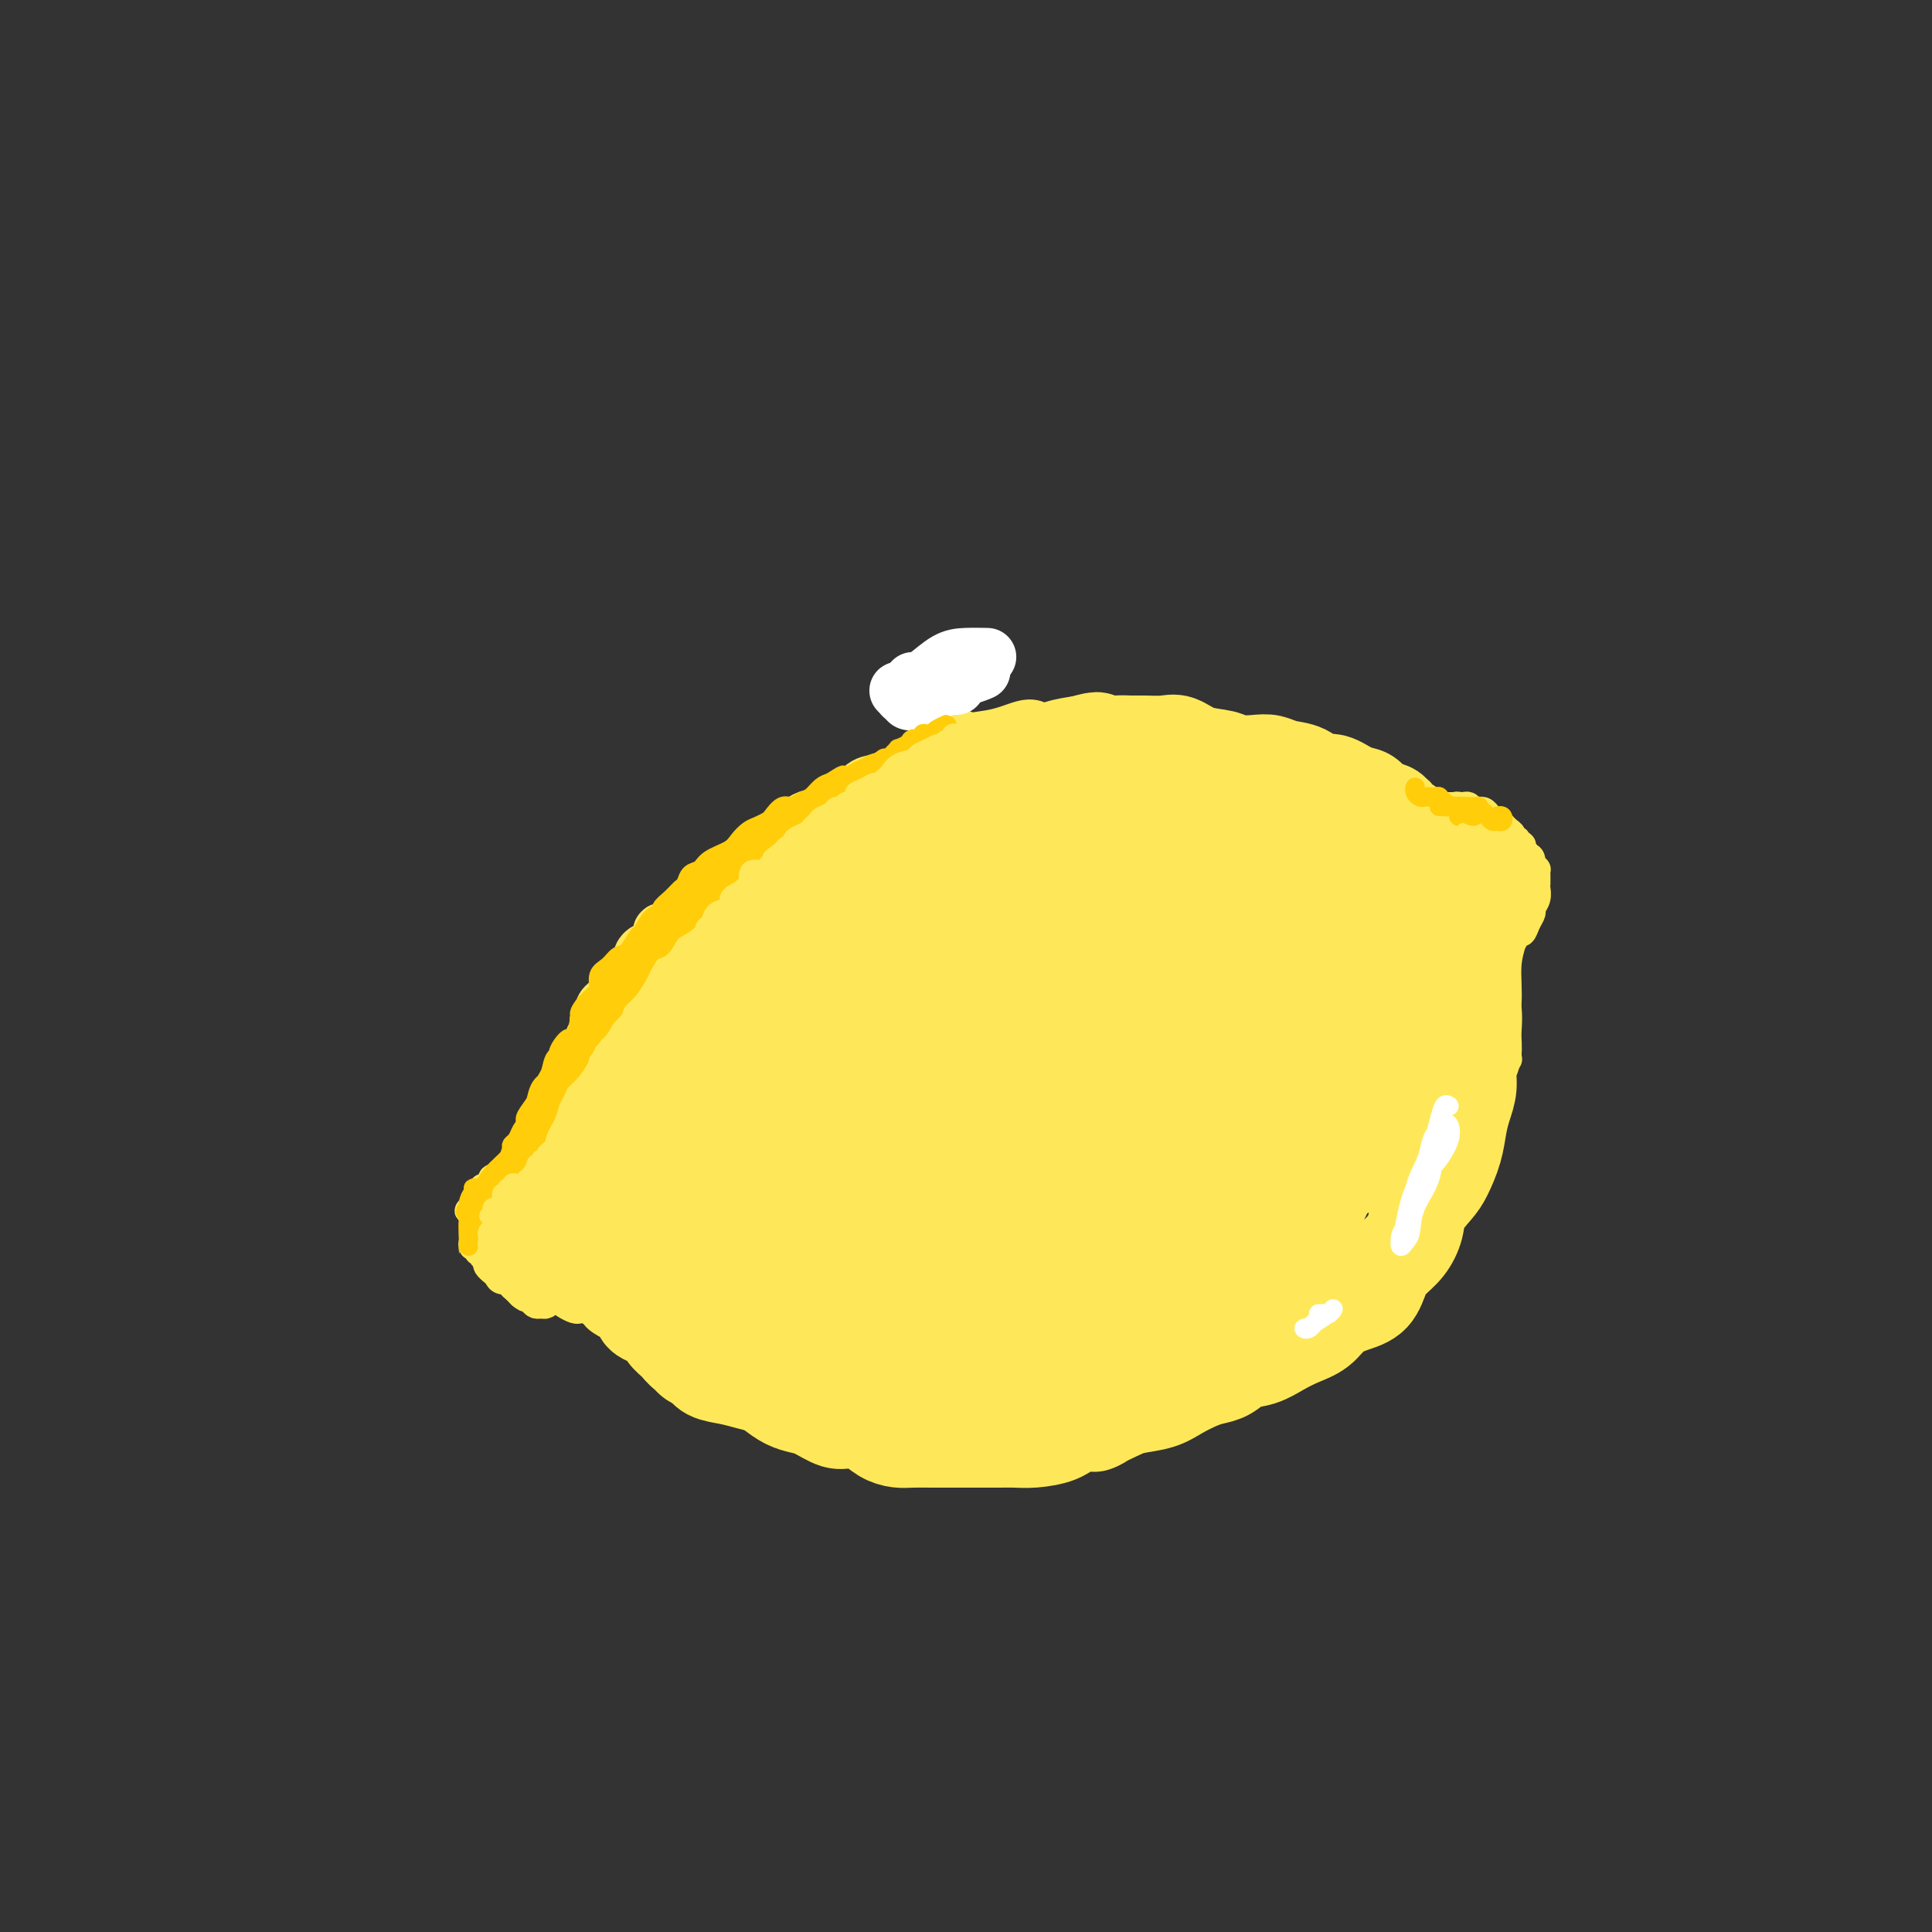 <svg viewBox='0 0 400 400' version='1.1' xmlns='http://www.w3.org/2000/svg' xmlns:xlink='http://www.w3.org/1999/xlink'><rect x="0" y="0" width="400" height="400" fill="#333333" stroke="none"/><g fill='none' stroke='rgb(254,232,89)' stroke-width='20' stroke-linecap='round' stroke-linejoin='round'><path d='M121,231c-0.422,0.090 -0.843,0.179 -1,0c-0.157,-0.179 -0.049,-0.628 0,-1c0.049,-0.372 0.039,-0.669 0,-1c-0.039,-0.331 -0.105,-0.696 0,-1c0.105,-0.304 0.382,-0.548 1,-1c0.618,-0.452 1.576,-1.111 2,-2c0.424,-0.889 0.315,-2.009 1,-3c0.685,-0.991 2.164,-1.855 3,-3c0.836,-1.145 1.027,-2.573 2,-4c0.973,-1.427 2.727,-2.853 4,-4c1.273,-1.147 2.066,-2.014 3,-3c0.934,-0.986 2.010,-2.090 3,-3c0.990,-0.910 1.895,-1.626 3,-3c1.105,-1.374 2.410,-3.408 4,-5c1.590,-1.592 3.463,-2.743 5,-4c1.537,-1.257 2.736,-2.620 4,-4c1.264,-1.380 2.591,-2.778 4,-4c1.409,-1.222 2.900,-2.270 4,-3c1.100,-0.730 1.808,-1.144 3,-2c1.192,-0.856 2.867,-2.155 4,-3c1.133,-0.845 1.723,-1.237 3,-2c1.277,-0.763 3.240,-1.896 5,-3c1.760,-1.104 3.316,-2.180 5,-3c1.684,-0.820 3.497,-1.385 5,-2c1.503,-0.615 2.697,-1.281 4,-2c1.303,-0.719 2.714,-1.491 4,-2c1.286,-0.509 2.447,-0.756 4,-1c1.553,-0.244 3.499,-0.485 5,-1c1.501,-0.515 2.557,-1.303 4,-2c1.443,-0.697 3.273,-1.303 5,-2c1.727,-0.697 3.351,-1.485 5,-2c1.649,-0.515 3.325,-0.758 5,-1'/><path d='M224,154c4.808,-1.392 2.828,-0.373 3,0c0.172,0.373 2.496,0.098 4,0c1.504,-0.098 2.189,-0.019 3,0c0.811,0.019 1.747,-0.020 3,0c1.253,0.020 2.823,0.100 4,0c1.177,-0.100 1.960,-0.380 3,0c1.040,0.380 2.337,1.422 4,2c1.663,0.578 3.693,0.694 5,1c1.307,0.306 1.890,0.802 3,1c1.110,0.198 2.748,0.100 4,0c1.252,-0.100 2.119,-0.200 3,0c0.881,0.200 1.775,0.702 3,1c1.225,0.298 2.779,0.393 4,1c1.221,0.607 2.107,1.725 3,2c0.893,0.275 1.791,-0.292 3,0c1.209,0.292 2.729,1.444 4,2c1.271,0.556 2.294,0.518 3,1c0.706,0.482 1.095,1.485 2,2c0.905,0.515 2.326,0.542 3,1c0.674,0.458 0.600,1.348 1,2c0.400,0.652 1.273,1.066 2,2c0.727,0.934 1.307,2.389 2,3c0.693,0.611 1.499,0.378 2,1c0.501,0.622 0.698,2.099 1,3c0.302,0.901 0.711,1.228 1,2c0.289,0.772 0.459,1.991 1,3c0.541,1.009 1.454,1.809 2,3c0.546,1.191 0.724,2.773 1,4c0.276,1.227 0.651,2.100 1,3c0.349,0.900 0.671,1.829 1,3c0.329,1.171 0.664,2.586 1,4'/><path d='M304,201c1.176,4.133 0.115,3.466 0,4c-0.115,0.534 0.716,2.270 1,4c0.284,1.730 0.021,3.452 0,5c-0.021,1.548 0.202,2.920 0,4c-0.202,1.080 -0.827,1.869 -1,3c-0.173,1.131 0.105,2.603 0,4c-0.105,1.397 -0.593,2.718 -1,4c-0.407,1.282 -0.733,2.523 -1,4c-0.267,1.477 -0.477,3.188 -1,5c-0.523,1.812 -1.361,3.724 -2,5c-0.639,1.276 -1.081,1.917 -2,3c-0.919,1.083 -2.315,2.610 -3,4c-0.685,1.390 -0.657,2.645 -1,4c-0.343,1.355 -1.056,2.810 -2,4c-0.944,1.190 -2.118,2.113 -3,3c-0.882,0.887 -1.470,1.736 -2,3c-0.530,1.264 -1.001,2.944 -2,4c-0.999,1.056 -2.524,1.490 -4,2c-1.476,0.510 -2.901,1.096 -4,2c-1.099,0.904 -1.873,2.125 -3,3c-1.127,0.875 -2.608,1.404 -4,2c-1.392,0.596 -2.694,1.259 -4,2c-1.306,0.741 -2.617,1.560 -4,2c-1.383,0.440 -2.838,0.502 -4,1c-1.162,0.498 -2.031,1.433 -3,2c-0.969,0.567 -2.038,0.768 -3,1c-0.962,0.232 -1.819,0.496 -3,1c-1.181,0.504 -2.688,1.249 -4,2c-1.312,0.751 -2.430,1.510 -4,2c-1.570,0.490 -3.591,0.711 -5,1c-1.409,0.289 -2.204,0.644 -3,1'/><path d='M232,292c-8.694,4.133 -4.429,2.466 -4,2c0.429,-0.466 -2.976,0.267 -5,1c-2.024,0.733 -2.666,1.464 -4,2c-1.334,0.536 -3.360,0.876 -5,1c-1.640,0.124 -2.893,0.033 -4,0c-1.107,-0.033 -2.066,-0.009 -3,0c-0.934,0.009 -1.843,0.002 -3,0c-1.157,-0.002 -2.564,-0.000 -4,0c-1.436,0.000 -2.902,-0.002 -4,0c-1.098,0.002 -1.829,0.008 -3,0c-1.171,-0.008 -2.782,-0.031 -4,0c-1.218,0.031 -2.043,0.115 -3,0c-0.957,-0.115 -2.045,-0.430 -3,-1c-0.955,-0.570 -1.778,-1.396 -3,-2c-1.222,-0.604 -2.844,-0.987 -4,-1c-1.156,-0.013 -1.846,0.345 -3,0c-1.154,-0.345 -2.773,-1.391 -4,-2c-1.227,-0.609 -2.061,-0.779 -3,-1c-0.939,-0.221 -1.982,-0.492 -3,-1c-1.018,-0.508 -2.013,-1.254 -3,-2c-0.987,-0.746 -1.968,-1.492 -3,-2c-1.032,-0.508 -2.116,-0.777 -3,-1c-0.884,-0.223 -1.570,-0.399 -2,-1c-0.430,-0.601 -0.606,-1.627 -1,-2c-0.394,-0.373 -1.008,-0.095 -2,0c-0.992,0.095 -2.363,0.005 -3,0c-0.637,-0.005 -0.541,0.073 -1,0c-0.459,-0.073 -1.474,-0.298 -2,-1c-0.526,-0.702 -0.565,-1.881 -1,-3c-0.435,-1.119 -1.267,-2.177 -2,-3c-0.733,-0.823 -1.366,-1.412 -2,-2'/><path d='M138,273c-0.908,-1.370 -0.680,-0.795 -1,-1c-0.320,-0.205 -1.190,-1.192 -2,-2c-0.810,-0.808 -1.561,-1.439 -2,-2c-0.439,-0.561 -0.566,-1.053 -1,-2c-0.434,-0.947 -1.176,-2.351 -2,-3c-0.824,-0.649 -1.731,-0.544 -2,-1c-0.269,-0.456 0.100,-1.473 0,-2c-0.100,-0.527 -0.671,-0.564 -1,-1c-0.329,-0.436 -0.418,-1.272 -1,-2c-0.582,-0.728 -1.658,-1.350 -2,-2c-0.342,-0.650 0.048,-1.329 0,-2c-0.048,-0.671 -0.535,-1.335 -1,-2c-0.465,-0.665 -0.909,-1.332 -1,-2c-0.091,-0.668 0.171,-1.338 0,-2c-0.171,-0.662 -0.774,-1.317 -1,-2c-0.226,-0.683 -0.076,-1.395 0,-2c0.076,-0.605 0.077,-1.103 0,-2c-0.077,-0.897 -0.231,-2.195 0,-3c0.231,-0.805 0.846,-1.118 1,-2c0.154,-0.882 -0.155,-2.331 0,-3c0.155,-0.669 0.774,-0.556 1,-1c0.226,-0.444 0.061,-1.444 0,-2c-0.061,-0.556 -0.017,-0.669 0,-1c0.017,-0.331 0.007,-0.882 0,-1c-0.007,-0.118 -0.012,0.195 0,0c0.012,-0.195 0.042,-0.899 0,-1c-0.042,-0.101 -0.155,0.400 0,1c0.155,0.600 0.577,1.300 1,2'/><path d='M124,230c0.153,0.731 0.037,1.058 0,2c-0.037,0.942 0.006,2.499 0,4c-0.006,1.501 -0.061,2.945 0,4c0.061,1.055 0.236,1.722 1,3c0.764,1.278 2.115,3.166 3,5c0.885,1.834 1.305,3.613 2,6c0.695,2.387 1.667,5.382 3,7c1.333,1.618 3.028,1.857 4,3c0.972,1.143 1.223,3.188 2,4c0.777,0.812 2.081,0.389 3,1c0.919,0.611 1.454,2.254 2,3c0.546,0.746 1.103,0.594 2,1c0.897,0.406 2.133,1.369 3,2c0.867,0.631 1.365,0.929 2,1c0.635,0.071 1.408,-0.084 2,0c0.592,0.084 1.004,0.406 2,1c0.996,0.594 2.576,1.458 4,2c1.424,0.542 2.693,0.761 4,1c1.307,0.239 2.653,0.499 4,1c1.347,0.501 2.695,1.245 4,2c1.305,0.755 2.567,1.523 4,2c1.433,0.477 3.037,0.665 5,1c1.963,0.335 4.283,0.818 6,1c1.717,0.182 2.829,0.065 5,0c2.171,-0.065 5.400,-0.077 8,0c2.600,0.077 4.572,0.243 7,0c2.428,-0.243 5.314,-0.897 8,-2c2.686,-1.103 5.174,-2.657 8,-4c2.826,-1.343 5.992,-2.477 9,-4c3.008,-1.523 5.860,-3.435 9,-5c3.140,-1.565 6.570,-2.782 10,-4'/><path d='M250,268c8.443,-3.727 7.551,-3.544 9,-5c1.449,-1.456 5.240,-4.552 8,-7c2.760,-2.448 4.491,-4.249 6,-7c1.509,-2.751 2.797,-6.453 4,-10c1.203,-3.547 2.323,-6.940 3,-11c0.677,-4.060 0.912,-8.787 1,-13c0.088,-4.213 0.028,-7.913 0,-11c-0.028,-3.087 -0.023,-5.561 -1,-8c-0.977,-2.439 -2.935,-4.845 -5,-7c-2.065,-2.155 -4.235,-4.061 -7,-5c-2.765,-0.939 -6.124,-0.911 -10,-1c-3.876,-0.089 -8.267,-0.295 -13,1c-4.733,1.295 -9.807,4.090 -15,7c-5.193,2.910 -10.506,5.935 -15,9c-4.494,3.065 -8.171,6.168 -11,10c-2.829,3.832 -4.811,8.392 -6,13c-1.189,4.608 -1.587,9.265 -1,14c0.587,4.735 2.158,9.547 5,13c2.842,3.453 6.954,5.547 11,7c4.046,1.453 8.027,2.265 13,2c4.973,-0.265 10.938,-1.609 17,-3c6.062,-1.391 12.220,-2.831 18,-6c5.780,-3.169 11.183,-8.066 16,-13c4.817,-4.934 9.047,-9.904 12,-15c2.953,-5.096 4.628,-10.317 4,-15c-0.628,-4.683 -3.557,-8.829 -7,-12c-3.443,-3.171 -7.398,-5.369 -12,-7c-4.602,-1.631 -9.852,-2.695 -15,-2c-5.148,0.695 -10.194,3.149 -15,6c-4.806,2.851 -9.373,6.100 -13,10c-3.627,3.900 -6.313,8.450 -9,13'/><path d='M222,215c-1.992,4.298 -2.473,8.543 -1,13c1.473,4.457 4.901,9.126 9,12c4.099,2.874 8.868,3.955 14,4c5.132,0.045 10.627,-0.944 16,-3c5.373,-2.056 10.624,-5.178 15,-9c4.376,-3.822 7.876,-8.342 11,-13c3.124,-4.658 5.871,-9.452 7,-14c1.129,-4.548 0.641,-8.849 -1,-13c-1.641,-4.151 -4.435,-8.152 -8,-11c-3.565,-2.848 -7.902,-4.545 -13,-4c-5.098,0.545 -10.956,3.331 -17,7c-6.044,3.669 -12.274,8.222 -18,13c-5.726,4.778 -10.950,9.780 -14,15c-3.050,5.220 -3.928,10.656 -4,15c-0.072,4.344 0.661,7.595 3,10c2.339,2.405 6.285,3.962 11,4c4.715,0.038 10.200,-1.445 16,-4c5.800,-2.555 11.915,-6.184 17,-10c5.085,-3.816 9.141,-7.821 12,-12c2.859,-4.179 4.523,-8.534 5,-13c0.477,-4.466 -0.233,-9.044 -3,-13c-2.767,-3.956 -7.591,-7.290 -13,-10c-5.409,-2.710 -11.402,-4.795 -19,-5c-7.598,-0.205 -16.799,1.469 -26,5c-9.201,3.531 -18.401,8.919 -26,14c-7.599,5.081 -13.596,9.856 -18,15c-4.404,5.144 -7.216,10.657 -8,15c-0.784,4.343 0.460,7.515 3,10c2.540,2.485 6.376,4.285 12,4c5.624,-0.285 13.035,-2.653 20,-6c6.965,-3.347 13.482,-7.674 20,-12'/><path d='M224,219c6.354,-4.199 12.240,-8.698 16,-13c3.760,-4.302 5.396,-8.407 6,-12c0.604,-3.593 0.178,-6.676 -2,-10c-2.178,-3.324 -6.109,-6.891 -11,-9c-4.891,-2.109 -10.743,-2.762 -18,-2c-7.257,0.762 -15.918,2.939 -24,7c-8.082,4.061 -15.585,10.005 -22,16c-6.415,5.995 -11.742,12.042 -15,17c-3.258,4.958 -4.448,8.827 -3,11c1.448,2.173 5.533,2.651 11,3c5.467,0.349 12.315,0.570 20,-1c7.685,-1.570 16.206,-4.930 24,-9c7.794,-4.070 14.859,-8.849 20,-13c5.141,-4.151 8.357,-7.675 10,-11c1.643,-3.325 1.711,-6.450 0,-9c-1.711,-2.550 -5.203,-4.525 -10,-6c-4.797,-1.475 -10.901,-2.448 -19,-2c-8.099,0.448 -18.194,2.319 -28,6c-9.806,3.681 -19.325,9.172 -28,15c-8.675,5.828 -16.508,11.993 -22,18c-5.492,6.007 -8.643,11.857 -9,17c-0.357,5.143 2.080,9.581 6,13c3.920,3.419 9.323,5.820 16,7c6.677,1.180 14.628,1.139 22,0c7.372,-1.139 14.164,-3.377 20,-6c5.836,-2.623 10.716,-5.633 14,-8c3.284,-2.367 4.971,-4.093 6,-6c1.029,-1.907 1.400,-3.996 0,-6c-1.400,-2.004 -4.569,-3.924 -9,-6c-4.431,-2.076 -10.123,-4.307 -16,-5c-5.877,-0.693 -11.938,0.154 -18,1'/><path d='M161,216c-6.320,1.959 -13.120,6.356 -18,12c-4.880,5.644 -7.839,12.533 -9,18c-1.161,5.467 -0.524,9.511 2,13c2.524,3.489 6.936,6.423 12,8c5.064,1.577 10.781,1.797 17,1c6.219,-0.797 12.939,-2.609 19,-5c6.061,-2.391 11.462,-5.360 16,-9c4.538,-3.640 8.213,-7.951 11,-12c2.787,-4.049 4.687,-7.835 5,-12c0.313,-4.165 -0.962,-8.708 -3,-13c-2.038,-4.292 -4.840,-8.334 -9,-11c-4.160,-2.666 -9.677,-3.955 -16,-4c-6.323,-0.045 -13.450,1.155 -20,5c-6.550,3.845 -12.523,10.334 -17,17c-4.477,6.666 -7.459,13.509 -9,20c-1.541,6.491 -1.640,12.629 1,17c2.640,4.371 8.020,6.976 14,8c5.980,1.024 12.559,0.468 19,-1c6.441,-1.468 12.742,-3.847 19,-7c6.258,-3.153 12.473,-7.080 17,-11c4.527,-3.920 7.368,-7.834 9,-12c1.632,-4.166 2.056,-8.583 1,-13c-1.056,-4.417 -3.593,-8.834 -7,-12c-3.407,-3.166 -7.685,-5.080 -13,-6c-5.315,-0.920 -11.666,-0.845 -18,3c-6.334,3.845 -12.650,11.462 -17,19c-4.350,7.538 -6.735,14.998 -8,21c-1.265,6.002 -1.411,10.547 1,14c2.411,3.453 7.380,5.814 12,7c4.620,1.186 8.891,1.196 14,0c5.109,-1.196 11.054,-3.598 17,-6'/><path d='M203,265c5.032,-2.729 9.113,-6.550 12,-10c2.887,-3.450 4.580,-6.527 5,-10c0.420,-3.473 -0.435,-7.342 -3,-11c-2.565,-3.658 -6.841,-7.106 -11,-10c-4.159,-2.894 -8.202,-5.233 -13,-5c-4.798,0.233 -10.351,3.040 -15,8c-4.649,4.960 -8.392,12.074 -11,19c-2.608,6.926 -4.080,13.665 -3,19c1.080,5.335 4.712,9.265 9,12c4.288,2.735 9.231,4.275 15,4c5.769,-0.275 12.366,-2.365 19,-5c6.634,-2.635 13.307,-5.815 19,-10c5.693,-4.185 10.405,-9.375 14,-15c3.595,-5.625 6.073,-11.686 8,-18c1.927,-6.314 3.303,-12.882 3,-19c-0.303,-6.118 -2.286,-11.785 -5,-15c-2.714,-3.215 -6.161,-3.976 -10,-2c-3.839,1.976 -8.071,6.689 -12,13c-3.929,6.311 -7.556,14.221 -10,22c-2.444,7.779 -3.704,15.429 -3,21c0.704,5.571 3.374,9.065 6,11c2.626,1.935 5.209,2.311 8,2c2.791,-0.311 5.789,-1.310 9,-4c3.211,-2.690 6.636,-7.071 10,-13c3.364,-5.929 6.666,-13.406 9,-21c2.334,-7.594 3.701,-15.305 5,-22c1.299,-6.695 2.530,-12.374 3,-16c0.470,-3.626 0.177,-5.199 -1,-5c-1.177,0.199 -3.240,2.169 -6,6c-2.760,3.831 -6.217,9.523 -9,16c-2.783,6.477 -4.891,13.738 -7,21'/><path d='M238,228c-1.499,6.241 -1.748,11.345 -1,15c0.748,3.655 2.492,5.863 5,7c2.508,1.137 5.779,1.205 9,0c3.221,-1.205 6.390,-3.683 9,-7c2.610,-3.317 4.660,-7.471 7,-13c2.340,-5.529 4.969,-12.431 6,-19c1.031,-6.569 0.462,-12.804 0,-17c-0.462,-4.196 -0.818,-6.352 -2,-7c-1.182,-0.648 -3.190,0.214 -5,2c-1.810,1.786 -3.423,4.497 -5,9c-1.577,4.503 -3.118,10.799 -3,17c0.118,6.201 1.895,12.307 4,16c2.105,3.693 4.539,4.971 7,6c2.461,1.029 4.949,1.807 7,2c2.051,0.193 3.666,-0.200 5,-2c1.334,-1.800 2.387,-5.008 3,-8c0.613,-2.992 0.788,-5.767 0,-10c-0.788,-4.233 -2.537,-9.924 -4,-14c-1.463,-4.076 -2.640,-6.539 -4,-7c-1.360,-0.461 -2.903,1.078 -4,5c-1.097,3.922 -1.749,10.227 -2,16c-0.251,5.773 -0.100,11.013 0,15c0.100,3.987 0.149,6.722 1,8c0.851,1.278 2.503,1.100 4,1c1.497,-0.100 2.839,-0.122 4,-1c1.161,-0.878 2.139,-2.610 3,-5c0.861,-2.390 1.604,-5.436 2,-9c0.396,-3.564 0.446,-7.646 0,-13c-0.446,-5.354 -1.389,-11.980 -3,-18c-1.611,-6.020 -3.889,-11.434 -6,-13c-2.111,-1.566 -4.056,0.717 -6,3'/><path d='M269,187c-2.239,3.031 -4.836,9.109 -7,15c-2.164,5.891 -3.896,11.597 -5,15c-1.104,3.403 -1.579,4.504 -2,5c-0.421,0.496 -0.789,0.387 -1,0c-0.211,-0.387 -0.264,-1.053 -1,-3c-0.736,-1.947 -2.156,-5.177 -3,-9c-0.844,-3.823 -1.113,-8.241 -2,-13c-0.887,-4.759 -2.390,-9.860 -3,-14c-0.610,-4.140 -0.325,-7.320 -1,-10c-0.675,-2.680 -2.311,-4.861 -3,-6c-0.689,-1.139 -0.432,-1.237 -1,-1c-0.568,0.237 -1.961,0.808 -3,1c-1.039,0.192 -1.726,0.006 -2,0c-0.274,-0.006 -0.137,0.167 0,1c0.137,0.833 0.274,2.326 1,3c0.726,0.674 2.040,0.529 3,1c0.960,0.471 1.564,1.559 2,2c0.436,0.441 0.703,0.235 1,0c0.297,-0.235 0.624,-0.499 0,-1c-0.624,-0.501 -2.198,-1.238 -4,-2c-1.802,-0.762 -3.834,-1.550 -6,-2c-2.166,-0.450 -4.468,-0.562 -7,0c-2.532,0.562 -5.294,1.798 -8,3c-2.706,1.202 -5.356,2.369 -8,4c-2.644,1.631 -5.284,3.727 -8,5c-2.716,1.273 -5.509,1.723 -8,3c-2.491,1.277 -4.678,3.381 -7,5c-2.322,1.619 -4.777,2.754 -7,4c-2.223,1.246 -4.214,2.605 -6,4c-1.786,1.395 -3.367,2.827 -5,4c-1.633,1.173 -3.316,2.086 -5,3'/><path d='M163,204c-8.872,5.202 -4.053,2.209 -3,2c1.053,-0.209 -1.661,2.368 -3,4c-1.339,1.632 -1.303,2.321 -2,3c-0.697,0.679 -2.126,1.349 -3,2c-0.874,0.651 -1.194,1.284 -2,2c-0.806,0.716 -2.099,1.516 -3,2c-0.901,0.484 -1.411,0.650 -2,1c-0.589,0.350 -1.257,0.882 -2,1c-0.743,0.118 -1.561,-0.179 -2,0c-0.439,0.179 -0.499,0.832 -1,1c-0.501,0.168 -1.444,-0.151 -2,0c-0.556,0.151 -0.726,0.773 -1,1c-0.274,0.227 -0.651,0.061 -1,0c-0.349,-0.061 -0.670,-0.016 -1,0c-0.330,0.016 -0.669,0.005 -1,0c-0.331,-0.005 -0.653,-0.002 -1,0c-0.347,0.002 -0.718,0.004 -1,0c-0.282,-0.004 -0.474,-0.012 -1,0c-0.526,0.012 -1.386,0.045 -2,0c-0.614,-0.045 -0.980,-0.167 -1,0c-0.020,0.167 0.307,0.622 0,1c-0.307,0.378 -1.249,0.679 -2,1c-0.751,0.321 -1.311,0.664 -2,1c-0.689,0.336 -1.505,0.667 -2,1c-0.495,0.333 -0.668,0.668 -1,1c-0.332,0.332 -0.824,0.662 -1,1c-0.176,0.338 -0.036,0.685 0,1c0.036,0.315 -0.032,0.600 0,1c0.032,0.400 0.162,0.915 0,1c-0.162,0.085 -0.618,-0.262 -1,0c-0.382,0.262 -0.691,1.131 -1,2'/><path d='M118,234c-1.785,2.123 -1.248,1.930 -1,2c0.248,0.070 0.207,0.403 0,1c-0.207,0.597 -0.581,1.459 -1,2c-0.419,0.541 -0.885,0.761 -1,1c-0.115,0.239 0.120,0.497 0,1c-0.120,0.503 -0.597,1.253 -1,2c-0.403,0.747 -0.733,1.493 -1,2c-0.267,0.507 -0.472,0.777 0,1c0.472,0.223 1.622,0.401 2,1c0.378,0.599 -0.016,1.620 0,2c0.016,0.380 0.442,0.118 1,1c0.558,0.882 1.248,2.909 2,4c0.752,1.091 1.566,1.246 2,2c0.434,0.754 0.488,2.108 1,3c0.512,0.892 1.483,1.323 2,2c0.517,0.677 0.580,1.599 1,2c0.420,0.401 1.197,0.282 2,1c0.803,0.718 1.632,2.272 2,3c0.368,0.728 0.273,0.628 1,1c0.727,0.372 2.274,1.216 3,2c0.726,0.784 0.632,1.508 1,2c0.368,0.492 1.200,0.751 2,1c0.800,0.249 1.569,0.489 2,1c0.431,0.511 0.522,1.292 1,2c0.478,0.708 1.341,1.341 2,2c0.659,0.659 1.113,1.342 2,2c0.887,0.658 2.207,1.289 3,2c0.793,0.711 1.058,1.500 2,2c0.942,0.500 2.561,0.712 4,1c1.439,0.288 2.697,0.654 4,1c1.303,0.346 2.652,0.673 4,1'/><path d='M159,287c2.382,0.706 2.338,0.971 3,1c0.662,0.029 2.029,-0.178 3,0c0.971,0.178 1.547,0.742 2,1c0.453,0.258 0.783,0.210 1,0c0.217,-0.210 0.322,-0.582 0,-1c-0.322,-0.418 -1.071,-0.882 -2,-1c-0.929,-0.118 -2.038,0.111 -3,0c-0.962,-0.111 -1.779,-0.563 -3,-1c-1.221,-0.437 -2.847,-0.860 -4,-1c-1.153,-0.140 -1.831,0.001 -3,0c-1.169,-0.001 -2.827,-0.146 -4,-1c-1.173,-0.854 -1.861,-2.417 -3,-3c-1.139,-0.583 -2.729,-0.186 -4,-1c-1.271,-0.814 -2.221,-2.838 -3,-4c-0.779,-1.162 -1.386,-1.462 -2,-2c-0.614,-0.538 -1.236,-1.313 -2,-2c-0.764,-0.687 -1.669,-1.286 -2,-2c-0.331,-0.714 -0.089,-1.542 0,-2c0.089,-0.458 0.024,-0.545 0,-1c-0.024,-0.455 -0.006,-1.278 0,-2c0.006,-0.722 0.002,-1.343 0,-2c-0.002,-0.657 -0.000,-1.351 0,-2c0.000,-0.649 0.000,-1.252 0,-2c-0.000,-0.748 -0.000,-1.642 0,-2c0.000,-0.358 0.000,-0.179 0,0'/></g>
<g fill='none' stroke='rgb(254,232,89)' stroke-width='6' stroke-linecap='round' stroke-linejoin='round'><path d='M115,232c-0.422,0.024 -0.844,0.048 -1,0c-0.156,-0.048 -0.044,-0.166 0,0c0.044,0.166 0.022,0.618 0,1c-0.022,0.382 -0.043,0.695 0,1c0.043,0.305 0.151,0.603 0,1c-0.151,0.397 -0.563,0.894 -1,1c-0.437,0.106 -0.901,-0.179 -1,0c-0.099,0.179 0.167,0.823 0,1c-0.167,0.177 -0.767,-0.111 -1,0c-0.233,0.111 -0.100,0.622 0,1c0.100,0.378 0.166,0.623 0,1c-0.166,0.377 -0.566,0.886 -1,1c-0.434,0.114 -0.904,-0.166 -1,0c-0.096,0.166 0.181,0.777 0,1c-0.181,0.223 -0.819,0.059 -1,0c-0.181,-0.059 0.096,-0.012 0,0c-0.096,0.012 -0.565,-0.012 -1,0c-0.435,0.012 -0.834,0.059 -1,0c-0.166,-0.059 -0.097,-0.223 0,0c0.097,0.223 0.222,0.833 0,1c-0.222,0.167 -0.790,-0.109 -1,0c-0.210,0.109 -0.060,0.603 0,1c0.060,0.397 0.030,0.699 0,1'/><path d='M105,244c-1.482,2.020 -0.187,1.070 0,1c0.187,-0.070 -0.735,0.742 -1,1c-0.265,0.258 0.125,-0.037 0,0c-0.125,0.037 -0.766,0.405 -1,1c-0.234,0.595 -0.063,1.416 0,2c0.063,0.584 0.016,0.930 0,1c-0.016,0.070 -0.002,-0.135 0,0c0.002,0.135 -0.010,0.609 0,1c0.010,0.391 0.040,0.697 0,1c-0.040,0.303 -0.151,0.603 0,1c0.151,0.397 0.563,0.890 1,1c0.437,0.110 0.900,-0.163 1,0c0.100,0.163 -0.163,0.760 0,1c0.163,0.240 0.750,0.121 1,0c0.250,-0.121 0.162,-0.244 0,0c-0.162,0.244 -0.398,0.854 0,1c0.398,0.146 1.431,-0.171 2,0c0.569,0.171 0.673,0.831 1,1c0.327,0.169 0.875,-0.151 1,0c0.125,0.151 -0.174,0.774 0,1c0.174,0.226 0.820,0.057 1,0c0.180,-0.057 -0.106,-0.001 0,0c0.106,0.001 0.606,-0.051 1,0c0.394,0.051 0.683,0.206 1,0c0.317,-0.206 0.662,-0.773 1,-1c0.338,-0.227 0.669,-0.113 1,0'/><path d='M115,257c0.778,-0.378 0.222,-0.822 0,-1c-0.222,-0.178 -0.111,-0.089 0,0'/><path d='M284,160c0.026,-0.121 0.052,-0.243 0,0c-0.052,0.243 -0.183,0.850 0,1c0.183,0.150 0.678,-0.157 1,0c0.322,0.157 0.471,0.777 1,1c0.529,0.223 1.438,0.049 2,0c0.562,-0.049 0.776,0.026 1,0c0.224,-0.026 0.456,-0.151 1,0c0.544,0.151 1.399,0.580 2,1c0.601,0.420 0.949,0.830 1,1c0.051,0.170 -0.194,0.101 0,0c0.194,-0.101 0.825,-0.234 1,0c0.175,0.234 -0.108,0.833 0,1c0.108,0.167 0.606,-0.099 1,0c0.394,0.099 0.683,0.562 1,1c0.317,0.438 0.662,0.850 1,1c0.338,0.150 0.669,0.039 1,0c0.331,-0.039 0.662,-0.006 1,0c0.338,0.006 0.683,-0.013 1,0c0.317,0.013 0.606,0.060 1,0c0.394,-0.060 0.893,-0.227 1,0c0.107,0.227 -0.179,0.848 0,1c0.179,0.152 0.823,-0.165 1,0c0.177,0.165 -0.112,0.814 0,1c0.112,0.186 0.625,-0.090 1,0c0.375,0.090 0.611,0.545 1,1c0.389,0.455 0.930,0.909 1,1c0.070,0.091 -0.332,-0.182 0,0c0.332,0.182 1.397,0.818 2,1c0.603,0.182 0.744,-0.091 1,0c0.256,0.091 0.628,0.545 1,1'/><path d='M310,173c4.249,2.473 1.870,2.154 1,2c-0.870,-0.154 -0.233,-0.144 0,0c0.233,0.144 0.063,0.423 0,1c-0.063,0.577 -0.017,1.453 0,2c0.017,0.547 0.005,0.767 0,1c-0.005,0.233 -0.002,0.481 0,1c0.002,0.519 0.004,1.309 0,2c-0.004,0.691 -0.015,1.283 0,2c0.015,0.717 0.056,1.558 0,2c-0.056,0.442 -0.210,0.485 0,1c0.210,0.515 0.785,1.502 1,2c0.215,0.498 0.072,0.505 0,1c-0.072,0.495 -0.071,1.476 0,2c0.071,0.524 0.212,0.591 0,1c-0.212,0.409 -0.777,1.160 -1,2c-0.223,0.840 -0.102,1.768 0,2c0.102,0.232 0.186,-0.231 0,0c-0.186,0.231 -0.642,1.157 -1,2c-0.358,0.843 -0.617,1.603 -1,2c-0.383,0.397 -0.888,0.430 -1,1c-0.112,0.570 0.170,1.678 0,2c-0.170,0.322 -0.792,-0.143 -1,0c-0.208,0.143 -0.003,0.894 0,1c0.003,0.106 -0.196,-0.435 0,-1c0.196,-0.565 0.785,-1.156 1,-2c0.215,-0.844 0.055,-1.940 0,-3c-0.055,-1.060 -0.004,-2.082 0,-3c0.004,-0.918 -0.040,-1.731 0,-3c0.040,-1.269 0.165,-2.996 0,-4c-0.165,-1.004 -0.618,-1.287 -1,-2c-0.382,-0.713 -0.691,-1.857 -1,-3'/><path d='M306,184c-0.094,-3.367 0.171,-1.283 0,-1c-0.171,0.283 -0.778,-1.234 -1,-2c-0.222,-0.766 -0.061,-0.782 0,-1c0.061,-0.218 0.020,-0.637 0,-1c-0.020,-0.363 -0.019,-0.670 0,-1c0.019,-0.330 0.057,-0.684 0,-1c-0.057,-0.316 -0.208,-0.593 0,-1c0.208,-0.407 0.774,-0.944 1,-1c0.226,-0.056 0.113,0.369 0,1c-0.113,0.631 -0.225,1.469 0,2c0.225,0.531 0.789,0.757 1,1c0.211,0.243 0.071,0.503 0,1c-0.071,0.497 -0.071,1.229 0,2c0.071,0.771 0.215,1.579 0,2c-0.215,0.421 -0.790,0.453 -1,1c-0.210,0.547 -0.057,1.609 0,2c0.057,0.391 0.016,0.112 0,0c-0.016,-0.112 -0.008,-0.056 0,0'/><path d='M294,168c0.330,0.024 0.659,0.049 1,0c0.341,-0.049 0.692,-0.171 1,0c0.308,0.171 0.572,0.634 1,1c0.428,0.366 1.019,0.634 2,1c0.981,0.366 2.353,0.830 3,1c0.647,0.170 0.569,0.044 1,0c0.431,-0.044 1.372,-0.008 2,0c0.628,0.008 0.942,-0.013 1,0c0.058,0.013 -0.139,0.059 0,0c0.139,-0.059 0.615,-0.222 1,0c0.385,0.222 0.678,0.829 1,1c0.322,0.171 0.674,-0.094 1,0c0.326,0.094 0.626,0.548 1,1c0.374,0.452 0.821,0.904 1,1c0.179,0.096 0.090,-0.163 0,0c-0.090,0.163 -0.182,0.750 0,1c0.182,0.250 0.637,0.165 1,0c0.363,-0.165 0.633,-0.410 1,0c0.367,0.410 0.830,1.476 1,2c0.170,0.524 0.045,0.507 0,1c-0.045,0.493 -0.012,1.497 0,2c0.012,0.503 0.003,0.506 0,1c-0.003,0.494 -0.001,1.480 0,2c0.001,0.520 0.000,0.573 0,1c-0.000,0.427 -0.000,1.228 0,2c0.000,0.772 0.000,1.516 0,2c-0.000,0.484 -0.000,0.710 0,1c0.000,0.290 0.000,0.645 0,1'/><path d='M314,190c-0.244,2.194 -0.854,1.179 -1,1c-0.146,-0.179 0.171,0.477 0,1c-0.171,0.523 -0.830,0.914 -1,1c-0.170,0.086 0.147,-0.131 0,0c-0.147,0.131 -0.760,0.610 -1,1c-0.240,0.390 -0.106,0.692 0,1c0.106,0.308 0.186,0.623 0,1c-0.186,0.377 -0.637,0.815 -1,1c-0.363,0.185 -0.639,0.117 -1,0c-0.361,-0.117 -0.806,-0.283 -1,0c-0.194,0.283 -0.136,1.017 0,1c0.136,-0.017 0.351,-0.783 1,-1c0.649,-0.217 1.732,0.115 2,0c0.268,-0.115 -0.279,-0.678 0,-1c0.279,-0.322 1.385,-0.405 2,-1c0.615,-0.595 0.738,-1.703 1,-2c0.262,-0.297 0.662,0.216 1,0c0.338,-0.216 0.612,-1.161 1,-2c0.388,-0.839 0.888,-1.572 1,-2c0.112,-0.428 -0.166,-0.552 0,-1c0.166,-0.448 0.776,-1.220 1,-2c0.224,-0.780 0.061,-1.567 0,-2c-0.061,-0.433 -0.019,-0.511 0,-1c0.019,-0.489 0.015,-1.389 0,-2c-0.015,-0.611 -0.043,-0.934 0,-1c0.043,-0.066 0.155,0.124 0,0c-0.155,-0.124 -0.578,-0.562 -1,-1'/><path d='M317,179c0.065,-2.343 -0.771,-1.201 -1,-1c-0.229,0.201 0.150,-0.539 0,-1c-0.150,-0.461 -0.829,-0.645 -1,-1c-0.171,-0.355 0.165,-0.883 0,-1c-0.165,-0.117 -0.832,0.176 -1,0c-0.168,-0.176 0.161,-0.822 0,-1c-0.161,-0.178 -0.813,0.111 -1,0c-0.187,-0.111 0.090,-0.622 0,-1c-0.090,-0.378 -0.549,-0.622 -1,-1c-0.451,-0.378 -0.894,-0.889 -1,-1c-0.106,-0.111 0.127,0.177 0,0c-0.127,-0.177 -0.612,-0.818 -1,-1c-0.388,-0.182 -0.677,0.094 -1,0c-0.323,-0.094 -0.678,-0.560 -1,-1c-0.322,-0.440 -0.611,-0.854 -1,-1c-0.389,-0.146 -0.878,-0.025 -1,0c-0.122,0.025 0.122,-0.046 0,0c-0.122,0.046 -0.610,0.208 -1,0c-0.390,-0.208 -0.682,-0.788 -1,-1c-0.318,-0.212 -0.662,-0.057 -1,0c-0.338,0.057 -0.672,0.015 -1,0c-0.328,-0.015 -0.651,-0.004 -1,0c-0.349,0.004 -0.722,0.001 -1,0c-0.278,-0.001 -0.459,-0.000 -1,0c-0.541,0.000 -1.440,0.000 -2,0c-0.560,-0.000 -0.780,-0.000 -1,0'/><path d='M296,167c-2.250,-0.083 -1.875,0.708 -2,1c-0.125,0.292 -0.750,0.083 -1,0c-0.250,-0.083 -0.125,-0.042 0,0'/><path d='M314,191c-0.414,-0.192 -0.828,-0.385 -1,0c-0.172,0.385 -0.104,1.347 0,2c0.104,0.653 0.242,0.995 0,2c-0.242,1.005 -0.863,2.672 -1,5c-0.137,2.328 0.212,5.317 0,8c-0.212,2.683 -0.985,5.059 -1,7c-0.015,1.941 0.727,3.446 1,4c0.273,0.554 0.078,0.158 0,0c-0.078,-0.158 -0.039,-0.079 0,0'/><path d='M124,219c0.122,0.023 0.244,0.046 0,0c-0.244,-0.046 -0.853,-0.162 -1,0c-0.147,0.162 0.167,0.602 0,1c-0.167,0.398 -0.814,0.753 -1,1c-0.186,0.247 0.091,0.386 0,1c-0.091,0.614 -0.549,1.705 -1,2c-0.451,0.295 -0.894,-0.205 -1,0c-0.106,0.205 0.125,1.116 0,2c-0.125,0.884 -0.607,1.742 -1,2c-0.393,0.258 -0.698,-0.085 -1,0c-0.302,0.085 -0.602,0.596 -1,1c-0.398,0.404 -0.895,0.699 -1,1c-0.105,0.301 0.183,0.606 0,1c-0.183,0.394 -0.838,0.875 -1,1c-0.162,0.125 0.167,-0.107 0,0c-0.167,0.107 -0.832,0.553 -1,1c-0.168,0.447 0.162,0.894 0,1c-0.162,0.106 -0.814,-0.130 -1,0c-0.186,0.130 0.095,0.626 0,1c-0.095,0.374 -0.564,0.625 -1,1c-0.436,0.375 -0.838,0.874 -1,1c-0.162,0.126 -0.085,-0.121 0,0c0.085,0.121 0.177,0.609 0,1c-0.177,0.391 -0.622,0.683 -1,1c-0.378,0.317 -0.689,0.658 -1,1'/><path d='M109,240c-2.482,3.476 -1.186,1.668 -1,1c0.186,-0.668 -0.739,-0.194 -1,0c-0.261,0.194 0.141,0.109 0,0c-0.141,-0.109 -0.825,-0.240 -1,0c-0.175,0.240 0.161,0.853 0,1c-0.161,0.147 -0.817,-0.172 -1,0c-0.183,0.172 0.109,0.835 0,1c-0.109,0.165 -0.617,-0.167 -1,0c-0.383,0.167 -0.641,0.833 -1,1c-0.359,0.167 -0.818,-0.166 -1,0c-0.182,0.166 -0.086,0.832 0,1c0.086,0.168 0.163,-0.162 0,0c-0.163,0.162 -0.565,0.817 -1,1c-0.435,0.183 -0.904,-0.106 -1,0c-0.096,0.106 0.180,0.606 0,1c-0.180,0.394 -0.818,0.683 -1,1c-0.182,0.317 0.091,0.662 0,1c-0.091,0.338 -0.545,0.669 -1,1'/><path d='M98,250c-1.702,1.499 -0.456,0.248 0,0c0.456,-0.248 0.122,0.507 0,1c-0.122,0.493 -0.033,0.723 0,1c0.033,0.277 0.009,0.599 0,1c-0.009,0.401 -0.002,0.881 0,1c0.002,0.119 -0.001,-0.122 0,0c0.001,0.122 0.004,0.606 0,1c-0.004,0.394 -0.016,0.698 0,1c0.016,0.302 0.061,0.602 0,1c-0.061,0.398 -0.227,0.895 0,1c0.227,0.105 0.848,-0.183 1,0c0.152,0.183 -0.166,0.837 0,1c0.166,0.163 0.815,-0.164 1,0c0.185,0.164 -0.095,0.818 0,1c0.095,0.182 0.564,-0.110 1,0c0.436,0.110 0.838,0.621 1,1c0.162,0.379 0.085,0.626 0,1c-0.085,0.374 -0.176,0.875 0,1c0.176,0.125 0.621,-0.125 1,0c0.379,0.125 0.693,0.625 1,1c0.307,0.375 0.607,0.625 1,1c0.393,0.375 0.879,0.874 1,1c0.121,0.126 -0.121,-0.120 0,0c0.121,0.120 0.606,0.606 1,1c0.394,0.394 0.697,0.697 1,1'/><path d='M108,268c1.571,1.348 0.998,0.218 1,0c0.002,-0.218 0.578,0.475 1,1c0.422,0.525 0.691,0.883 1,1c0.309,0.117 0.659,-0.007 1,0c0.341,0.007 0.673,0.146 1,0c0.327,-0.146 0.651,-0.575 1,-1c0.349,-0.425 0.725,-0.846 1,-1c0.275,-0.154 0.451,-0.041 1,0c0.549,0.041 1.472,0.011 2,0c0.528,-0.011 0.660,-0.001 1,0c0.340,0.001 0.889,-0.005 1,0c0.111,0.005 -0.215,0.022 0,0c0.215,-0.022 0.971,-0.084 1,0c0.029,0.084 -0.667,0.313 -1,0c-0.333,-0.313 -0.301,-1.170 -1,-2c-0.699,-0.830 -2.127,-1.634 -3,-2c-0.873,-0.366 -1.190,-0.294 -2,-1c-0.810,-0.706 -2.112,-2.190 -3,-3c-0.888,-0.810 -1.360,-0.947 -2,-1c-0.640,-0.053 -1.448,-0.022 -2,0c-0.552,0.022 -0.850,0.036 -1,0c-0.150,-0.036 -0.154,-0.122 0,0c0.154,0.122 0.464,0.453 1,1c0.536,0.547 1.298,1.312 2,2c0.702,0.688 1.343,1.301 2,2c0.657,0.699 1.331,1.486 2,2c0.669,0.514 1.335,0.757 2,1'/><path d='M115,267c1.338,1.128 0.682,-0.050 0,-1c-0.682,-0.950 -1.391,-1.670 -2,-2c-0.609,-0.330 -1.119,-0.270 -2,-1c-0.881,-0.730 -2.135,-2.252 -3,-3c-0.865,-0.748 -1.342,-0.723 -2,-1c-0.658,-0.277 -1.496,-0.855 -2,-1c-0.504,-0.145 -0.675,0.142 -1,0c-0.325,-0.142 -0.805,-0.714 -1,-1c-0.195,-0.286 -0.105,-0.288 0,0c0.105,0.288 0.224,0.865 0,1c-0.224,0.135 -0.792,-0.171 -1,0c-0.208,0.171 -0.057,0.819 0,1c0.057,0.181 0.019,-0.105 0,0c-0.019,0.105 -0.019,0.603 0,1c0.019,0.397 0.057,0.694 0,1c-0.057,0.306 -0.208,0.621 0,1c0.208,0.379 0.776,0.824 1,1c0.224,0.176 0.106,0.085 0,0c-0.106,-0.085 -0.200,-0.164 0,0c0.200,0.164 0.693,0.570 1,1c0.307,0.430 0.429,0.885 1,1c0.571,0.115 1.592,-0.110 2,0c0.408,0.110 0.204,0.555 0,1'/><path d='M106,266c0.890,1.193 0.616,0.176 1,0c0.384,-0.176 1.427,0.488 2,1c0.573,0.512 0.675,0.873 1,1c0.325,0.127 0.873,0.020 1,0c0.127,-0.020 -0.168,0.047 0,0c0.168,-0.047 0.800,-0.209 1,0c0.200,0.209 -0.032,0.788 0,1c0.032,0.212 0.327,0.057 1,0c0.673,-0.057 1.725,-0.016 2,0c0.275,0.016 -0.226,0.006 0,0c0.226,-0.006 1.178,-0.008 2,0c0.822,0.008 1.514,0.026 2,0c0.486,-0.026 0.768,-0.095 1,0c0.232,0.095 0.415,0.354 1,1c0.585,0.646 1.572,1.679 2,2c0.428,0.321 0.297,-0.072 1,0c0.703,0.072 2.240,0.607 3,1c0.760,0.393 0.743,0.644 1,1c0.257,0.356 0.788,0.816 1,1c0.212,0.184 0.106,0.092 0,0'/><path d='M119,265c-0.715,0.416 -1.430,0.832 -2,1c-0.570,0.168 -0.995,0.086 -1,0c-0.005,-0.086 0.412,-0.178 1,0c0.588,0.178 1.348,0.626 2,1c0.652,0.374 1.194,0.675 2,1c0.806,0.325 1.874,0.674 3,1c1.126,0.326 2.309,0.629 3,1c0.691,0.371 0.888,0.809 1,1c0.112,0.191 0.138,0.135 0,0c-0.138,-0.135 -0.442,-0.351 -1,-1c-0.558,-0.649 -1.371,-1.732 -2,-2c-0.629,-0.268 -1.072,0.280 -2,0c-0.928,-0.280 -2.339,-1.389 -3,-2c-0.661,-0.611 -0.571,-0.725 -1,-1c-0.429,-0.275 -1.377,-0.712 -2,-1c-0.623,-0.288 -0.921,-0.428 -1,0c-0.079,0.428 0.061,1.425 0,2c-0.061,0.575 -0.324,0.728 0,1c0.324,0.272 1.235,0.662 2,1c0.765,0.338 1.382,0.624 2,1c0.618,0.376 1.235,0.843 2,1c0.765,0.157 1.676,0.005 2,0c0.324,-0.005 0.060,0.139 0,0c-0.060,-0.139 0.083,-0.559 0,-1c-0.083,-0.441 -0.393,-0.902 -1,-1c-0.607,-0.098 -1.509,0.166 -2,0c-0.491,-0.166 -0.569,-0.762 -1,-1c-0.431,-0.238 -1.216,-0.119 -2,0'/><path d='M118,267c-1.096,-0.512 -0.837,-0.291 -1,0c-0.163,0.291 -0.748,0.652 -1,1c-0.252,0.348 -0.170,0.681 0,1c0.170,0.319 0.428,0.622 1,1c0.572,0.378 1.457,0.830 2,1c0.543,0.170 0.744,0.057 1,0c0.256,-0.057 0.566,-0.057 1,0c0.434,0.057 0.992,0.173 1,0c0.008,-0.173 -0.534,-0.634 -1,-1c-0.466,-0.366 -0.856,-0.637 -1,-1c-0.144,-0.363 -0.041,-0.818 0,-1c0.041,-0.182 0.021,-0.091 0,0'/></g>
<g fill='none' stroke='rgb(254,232,89)' stroke-width='12' stroke-linecap='round' stroke-linejoin='round'><path d='M114,241c-0.338,-0.001 -0.676,-0.002 -1,0c-0.324,0.002 -0.633,0.008 -1,0c-0.367,-0.008 -0.793,-0.030 -1,0c-0.207,0.030 -0.195,0.110 0,0c0.195,-0.110 0.573,-0.411 1,-1c0.427,-0.589 0.903,-1.466 1,-2c0.097,-0.534 -0.184,-0.724 0,-1c0.184,-0.276 0.834,-0.638 1,-1c0.166,-0.362 -0.153,-0.726 0,-1c0.153,-0.274 0.777,-0.459 1,-1c0.223,-0.541 0.045,-1.436 0,-2c-0.045,-0.564 0.045,-0.795 0,-1c-0.045,-0.205 -0.223,-0.382 0,-1c0.223,-0.618 0.847,-1.676 1,-2c0.153,-0.324 -0.167,0.087 0,0c0.167,-0.087 0.819,-0.670 1,-1c0.181,-0.330 -0.110,-0.407 0,-1c0.110,-0.593 0.621,-1.703 1,-2c0.379,-0.297 0.626,0.220 1,0c0.374,-0.220 0.875,-1.176 1,-2c0.125,-0.824 -0.125,-1.516 0,-2c0.125,-0.484 0.626,-0.760 1,-1c0.374,-0.240 0.622,-0.446 1,-1c0.378,-0.554 0.886,-1.458 1,-2c0.114,-0.542 -0.166,-0.723 0,-1c0.166,-0.277 0.779,-0.652 1,-1c0.221,-0.348 0.049,-0.671 0,-1c-0.049,-0.329 0.025,-0.666 0,-1c-0.025,-0.334 -0.150,-0.667 0,-1c0.150,-0.333 0.575,-0.667 1,-1'/><path d='M125,210c2.179,-4.748 0.626,-1.118 0,0c-0.626,1.118 -0.326,-0.277 0,-1c0.326,-0.723 0.678,-0.775 1,-1c0.322,-0.225 0.615,-0.623 1,-1c0.385,-0.377 0.862,-0.735 1,-1c0.138,-0.265 -0.064,-0.438 0,-1c0.064,-0.562 0.395,-1.512 1,-2c0.605,-0.488 1.486,-0.513 2,-1c0.514,-0.487 0.661,-1.435 1,-2c0.339,-0.565 0.869,-0.745 1,-1c0.131,-0.255 -0.138,-0.584 0,-1c0.138,-0.416 0.681,-0.920 1,-1c0.319,-0.080 0.413,0.264 1,0c0.587,-0.264 1.667,-1.135 2,-2c0.333,-0.865 -0.080,-1.723 0,-2c0.080,-0.277 0.655,0.029 1,0c0.345,-0.029 0.460,-0.393 1,-1c0.540,-0.607 1.505,-1.458 2,-2c0.495,-0.542 0.521,-0.774 1,-1c0.479,-0.226 1.413,-0.445 2,-1c0.587,-0.555 0.828,-1.447 1,-2c0.172,-0.553 0.274,-0.768 1,-1c0.726,-0.232 2.076,-0.480 3,-1c0.924,-0.520 1.421,-1.310 2,-2c0.579,-0.690 1.238,-1.279 2,-2c0.762,-0.721 1.625,-1.572 2,-2c0.375,-0.428 0.261,-0.432 1,-1c0.739,-0.568 2.332,-1.699 3,-2c0.668,-0.301 0.411,0.227 1,0c0.589,-0.227 2.026,-1.208 3,-2c0.974,-0.792 1.487,-1.396 2,-2'/><path d='M165,171c3.545,-2.365 2.907,-1.278 3,-1c0.093,0.278 0.916,-0.254 2,-1c1.084,-0.746 2.430,-1.705 3,-2c0.570,-0.295 0.365,0.076 1,0c0.635,-0.076 2.110,-0.599 3,-1c0.890,-0.401 1.196,-0.681 2,-1c0.804,-0.319 2.107,-0.677 3,-1c0.893,-0.323 1.375,-0.613 2,-1c0.625,-0.387 1.394,-0.873 2,-1c0.606,-0.127 1.050,0.106 2,0c0.950,-0.106 2.405,-0.549 3,-1c0.595,-0.451 0.331,-0.909 1,-1c0.669,-0.091 2.270,0.187 3,0c0.730,-0.187 0.589,-0.838 1,-1c0.411,-0.162 1.373,0.164 2,0c0.627,-0.164 0.919,-0.819 2,-1c1.081,-0.181 2.950,0.110 4,0c1.050,-0.110 1.281,-0.622 2,-1c0.719,-0.378 1.924,-0.623 3,-1c1.076,-0.377 2.021,-0.887 3,-1c0.979,-0.113 1.993,0.170 3,0c1.007,-0.170 2.008,-0.793 3,-1c0.992,-0.207 1.975,0.001 3,0c1.025,-0.001 2.093,-0.210 3,0c0.907,0.210 1.655,0.838 2,1c0.345,0.162 0.288,-0.142 1,0c0.712,0.142 2.192,0.731 3,1c0.808,0.269 0.945,0.220 1,0c0.055,-0.220 0.027,-0.610 0,-1'/><path d='M231,155c2.809,-0.167 0.331,-0.584 -1,-1c-1.331,-0.416 -1.516,-0.829 -2,-1c-0.484,-0.171 -1.269,-0.099 -2,0c-0.731,0.099 -1.408,0.225 -2,0c-0.592,-0.225 -1.098,-0.802 -2,-1c-0.902,-0.198 -2.200,-0.015 -3,0c-0.800,0.015 -1.103,-0.136 -2,0c-0.897,0.136 -2.388,0.558 -3,1c-0.612,0.442 -0.344,0.903 -1,1c-0.656,0.097 -2.235,-0.170 -3,0c-0.765,0.170 -0.716,0.777 -1,1c-0.284,0.223 -0.901,0.064 -1,0c-0.099,-0.064 0.321,-0.031 0,0c-0.321,0.031 -1.382,0.060 -2,0c-0.618,-0.060 -0.794,-0.209 -1,0c-0.206,0.209 -0.443,0.777 -1,1c-0.557,0.223 -1.433,0.101 -2,0c-0.567,-0.101 -0.823,-0.182 -1,0c-0.177,0.182 -0.274,0.626 -1,1c-0.726,0.374 -2.082,0.678 -3,1c-0.918,0.322 -1.398,0.664 -2,1c-0.602,0.336 -1.327,0.668 -2,1c-0.673,0.332 -1.296,0.664 -2,1c-0.704,0.336 -1.490,0.676 -2,1c-0.510,0.324 -0.744,0.633 -1,1c-0.256,0.367 -0.536,0.792 -1,1c-0.464,0.208 -1.114,0.200 -1,0c0.114,-0.200 0.992,-0.592 2,-1c1.008,-0.408 2.145,-0.831 3,-1c0.855,-0.169 1.427,-0.085 2,0'/><path d='M193,162c1.189,-0.650 1.160,-1.274 2,-2c0.840,-0.726 2.547,-1.552 4,-2c1.453,-0.448 2.650,-0.516 4,-1c1.350,-0.484 2.852,-1.382 4,-2c1.148,-0.618 1.940,-0.954 3,-1c1.060,-0.046 2.386,0.199 3,0c0.614,-0.199 0.516,-0.841 1,-1c0.484,-0.159 1.550,0.167 2,0c0.450,-0.167 0.284,-0.826 0,-1c-0.284,-0.174 -0.686,0.139 -1,0c-0.314,-0.139 -0.540,-0.729 -1,-1c-0.460,-0.271 -1.153,-0.223 -2,0c-0.847,0.223 -1.848,0.621 -3,1c-1.152,0.379 -2.455,0.741 -4,1c-1.545,0.259 -3.332,0.417 -5,1c-1.668,0.583 -3.218,1.593 -5,3c-1.782,1.407 -3.797,3.212 -6,5c-2.203,1.788 -4.593,3.558 -6,5c-1.407,1.442 -1.831,2.555 -2,3c-0.169,0.445 -0.085,0.223 0,0'/><path d='M212,156c-0.372,0.008 -0.744,0.016 -1,0c-0.256,-0.016 -0.397,-0.057 -1,0c-0.603,0.057 -1.667,0.212 -2,0c-0.333,-0.212 0.065,-0.790 0,-1c-0.065,-0.210 -0.594,-0.052 -1,0c-0.406,0.052 -0.690,-0.001 -1,0c-0.310,0.001 -0.647,0.056 -1,0c-0.353,-0.056 -0.724,-0.221 -1,0c-0.276,0.221 -0.459,0.830 -1,1c-0.541,0.170 -1.440,-0.098 -2,0c-0.560,0.098 -0.780,0.562 -1,1c-0.220,0.438 -0.440,0.848 -1,1c-0.560,0.152 -1.459,0.044 -2,0c-0.541,-0.044 -0.722,-0.026 -1,0c-0.278,0.026 -0.652,0.060 -1,0c-0.348,-0.060 -0.671,-0.213 -1,0c-0.329,0.213 -0.663,0.791 -1,1c-0.337,0.209 -0.675,0.049 -1,0c-0.325,-0.049 -0.635,0.014 -1,0c-0.365,-0.014 -0.784,-0.103 -1,0c-0.216,0.103 -0.228,0.400 -1,1c-0.772,0.600 -2.305,1.504 -3,2c-0.695,0.496 -0.552,0.582 -1,1c-0.448,0.418 -1.488,1.166 -2,2c-0.512,0.834 -0.496,1.753 -1,2c-0.504,0.247 -1.527,-0.179 -2,0c-0.473,0.179 -0.395,0.962 0,1c0.395,0.038 1.106,-0.670 2,-1c0.894,-0.330 1.972,-0.281 3,-1c1.028,-0.719 2.008,-2.205 3,-3c0.992,-0.795 1.996,-0.897 3,-1'/><path d='M191,162c2.341,-1.105 2.695,-1.368 3,-2c0.305,-0.632 0.563,-1.633 1,-2c0.437,-0.367 1.053,-0.099 1,0c-0.053,0.099 -0.773,0.029 -1,0c-0.227,-0.029 0.041,-0.018 0,0c-0.041,0.018 -0.391,0.043 -1,0c-0.609,-0.043 -1.476,-0.152 -2,0c-0.524,0.152 -0.705,0.566 -1,1c-0.295,0.434 -0.704,0.887 -1,1c-0.296,0.113 -0.479,-0.115 -1,0c-0.521,0.115 -1.382,0.574 -2,1c-0.618,0.426 -0.995,0.820 -1,1c-0.005,0.180 0.361,0.147 0,0c-0.361,-0.147 -1.449,-0.409 -2,0c-0.551,0.409 -0.566,1.489 -1,2c-0.434,0.511 -1.286,0.452 -2,1c-0.714,0.548 -1.291,1.704 -2,2c-0.709,0.296 -1.551,-0.269 -2,0c-0.449,0.269 -0.505,1.370 -1,2c-0.495,0.630 -1.429,0.789 -2,1c-0.571,0.211 -0.780,0.474 -1,1c-0.220,0.526 -0.451,1.316 -1,2c-0.549,0.684 -1.417,1.261 -2,2c-0.583,0.739 -0.881,1.640 -1,2c-0.119,0.360 -0.060,0.180 0,0'/><path d='M198,156c0.406,-0.708 0.813,-1.415 1,-2c0.187,-0.585 0.156,-1.047 0,-1c-0.156,0.047 -0.436,0.604 -1,1c-0.564,0.396 -1.412,0.630 -2,1c-0.588,0.370 -0.915,0.877 -1,1c-0.085,0.123 0.073,-0.136 0,0c-0.073,0.136 -0.377,0.668 -1,1c-0.623,0.332 -1.565,0.465 -2,1c-0.435,0.535 -0.361,1.470 -1,2c-0.639,0.530 -1.990,0.653 -3,1c-1.010,0.347 -1.680,0.919 -2,1c-0.320,0.081 -0.292,-0.328 -1,0c-0.708,0.328 -2.153,1.394 -3,2c-0.847,0.606 -1.097,0.753 -2,1c-0.903,0.247 -2.460,0.595 -3,1c-0.540,0.405 -0.063,0.866 0,1c0.063,0.134 -0.288,-0.058 0,0c0.288,0.058 1.217,0.366 2,0c0.783,-0.366 1.422,-1.406 2,-2c0.578,-0.594 1.096,-0.742 2,-1c0.904,-0.258 2.195,-0.628 3,-1c0.805,-0.372 1.125,-0.748 2,-1c0.875,-0.252 2.306,-0.381 3,-1c0.694,-0.619 0.650,-1.729 0,-2c-0.650,-0.271 -1.906,0.299 -3,1c-1.094,0.701 -2.025,1.535 -3,2c-0.975,0.465 -1.993,0.561 -3,1c-1.007,0.439 -2.004,1.219 -3,2'/><path d='M179,165c-2.287,0.849 -2.003,0.970 -2,1c0.003,0.030 -0.273,-0.033 0,0c0.273,0.033 1.096,0.162 2,0c0.904,-0.162 1.890,-0.617 3,-1c1.110,-0.383 2.345,-0.696 3,-1c0.655,-0.304 0.731,-0.600 1,-1c0.269,-0.400 0.732,-0.905 1,-1c0.268,-0.095 0.341,0.219 0,0c-0.341,-0.219 -1.094,-0.973 -2,-1c-0.906,-0.027 -1.964,0.672 -3,1c-1.036,0.328 -2.051,0.284 -3,1c-0.949,0.716 -1.832,2.193 -3,3c-1.168,0.807 -2.622,0.944 -3,1c-0.378,0.056 0.318,0.030 1,0c0.682,-0.030 1.349,-0.064 2,0c0.651,0.064 1.285,0.227 2,0c0.715,-0.227 1.512,-0.845 2,-1c0.488,-0.155 0.667,0.154 1,0c0.333,-0.154 0.820,-0.772 1,-1c0.180,-0.228 0.051,-0.065 0,0c-0.051,0.065 -0.026,0.033 0,0'/></g>
<g fill='none' stroke='rgb(255,255,255)' stroke-width='12' stroke-linecap='round' stroke-linejoin='round'><path d='M189,141c0.294,0.030 0.587,0.061 1,0c0.413,-0.061 0.945,-0.212 2,-1c1.055,-0.788 2.633,-2.211 4,-3c1.367,-0.789 2.522,-0.943 4,-1c1.478,-0.057 3.279,-0.016 4,0c0.721,0.016 0.360,0.008 0,0'/><path d='M189,143c-0.125,0.006 -0.251,0.013 -1,0c-0.749,-0.013 -2.122,-0.045 -2,0c0.122,0.045 1.739,0.166 3,0c1.261,-0.166 2.167,-0.619 3,-1c0.833,-0.381 1.595,-0.690 3,-1c1.405,-0.310 3.455,-0.622 5,-1c1.545,-0.378 2.584,-0.822 3,-1c0.416,-0.178 0.208,-0.089 0,0'/><path d='M190,144c-0.182,0.006 -0.364,0.013 -1,0c-0.636,-0.013 -1.725,-0.045 -2,0c-0.275,0.045 0.263,0.166 1,0c0.737,-0.166 1.673,-0.619 3,-1c1.327,-0.381 3.047,-0.690 4,-1c0.953,-0.310 1.141,-0.622 2,-1c0.859,-0.378 2.388,-0.822 3,-1c0.612,-0.178 0.306,-0.089 0,0'/><path d='M191,145c-0.345,-0.005 -0.690,-0.009 -1,0c-0.310,0.009 -0.584,0.032 -1,0c-0.416,-0.032 -0.975,-0.117 -1,0c-0.025,0.117 0.483,0.438 1,0c0.517,-0.438 1.042,-1.634 2,-2c0.958,-0.366 2.348,0.098 3,0c0.652,-0.098 0.567,-0.758 1,-1c0.433,-0.242 1.386,-0.065 2,0c0.614,0.065 0.890,0.019 1,0c0.110,-0.019 0.055,-0.009 0,0'/></g>
<g fill='none' stroke='rgb(255,205,10)' stroke-width='4' stroke-linecap='round' stroke-linejoin='round'><path d='M111,231c-0.322,-0.126 -0.645,-0.252 -1,0c-0.355,0.252 -0.743,0.882 -1,1c-0.257,0.118 -0.383,-0.274 0,-1c0.383,-0.726 1.273,-1.784 2,-3c0.727,-1.216 1.289,-2.588 2,-4c0.711,-1.412 1.571,-2.864 2,-4c0.429,-1.136 0.427,-1.954 1,-3c0.573,-1.046 1.720,-2.318 2,-2c0.280,0.318 -0.306,2.225 -1,3c-0.694,0.775 -1.496,0.416 -2,1c-0.504,0.584 -0.709,2.110 -1,3c-0.291,0.890 -0.666,1.144 -1,2c-0.334,0.856 -0.625,2.313 -1,3c-0.375,0.687 -0.833,0.603 -1,1c-0.167,0.397 -0.043,1.273 0,2c0.043,0.727 0.004,1.304 0,1c-0.004,-0.304 0.025,-1.487 0,-2c-0.025,-0.513 -0.106,-0.354 0,-1c0.106,-0.646 0.399,-2.097 1,-3c0.601,-0.903 1.509,-1.259 2,-2c0.491,-0.741 0.565,-1.869 1,-3c0.435,-1.131 1.233,-2.266 2,-3c0.767,-0.734 1.505,-1.067 2,-2c0.495,-0.933 0.748,-2.467 1,-4'/><path d='M120,211c1.570,-3.230 0.993,-1.306 1,-1c0.007,0.306 0.596,-1.006 1,-2c0.404,-0.994 0.622,-1.671 1,-2c0.378,-0.329 0.916,-0.309 1,-1c0.084,-0.691 -0.286,-2.091 0,-3c0.286,-0.909 1.228,-1.327 2,-2c0.772,-0.673 1.375,-1.602 2,-2c0.625,-0.398 1.272,-0.264 2,-1c0.728,-0.736 1.539,-2.343 2,-3c0.461,-0.657 0.574,-0.364 1,-1c0.426,-0.636 1.164,-2.202 2,-3c0.836,-0.798 1.768,-0.829 2,-1c0.232,-0.171 -0.237,-0.484 0,-1c0.237,-0.516 1.180,-1.237 2,-2c0.820,-0.763 1.516,-1.569 2,-2c0.484,-0.431 0.756,-0.486 1,-1c0.244,-0.514 0.460,-1.488 1,-2c0.540,-0.512 1.405,-0.561 2,-1c0.595,-0.439 0.922,-1.269 2,-2c1.078,-0.731 2.909,-1.362 4,-2c1.091,-0.638 1.443,-1.283 2,-2c0.557,-0.717 1.318,-1.506 2,-2c0.682,-0.494 1.285,-0.692 2,-1c0.715,-0.308 1.542,-0.727 2,-1c0.458,-0.273 0.545,-0.401 1,-1c0.455,-0.599 1.277,-1.670 2,-2c0.723,-0.330 1.349,0.080 2,0c0.651,-0.080 1.329,-0.650 2,-1c0.671,-0.350 1.334,-0.479 2,-1c0.666,-0.521 1.333,-1.435 2,-2c0.667,-0.565 1.333,-0.783 2,-1'/><path d='M172,162c4.619,-2.954 1.665,-0.838 1,0c-0.665,0.838 0.958,0.397 2,0c1.042,-0.397 1.503,-0.751 2,-1c0.497,-0.249 1.030,-0.393 2,-1c0.970,-0.607 2.376,-1.675 3,-2c0.624,-0.325 0.466,0.094 1,0c0.534,-0.094 1.760,-0.703 2,-1c0.240,-0.297 -0.505,-0.284 -1,0c-0.495,0.284 -0.740,0.838 -1,1c-0.260,0.162 -0.536,-0.068 -1,0c-0.464,0.068 -1.116,0.433 -2,1c-0.884,0.567 -1.999,1.337 -3,2c-1.001,0.663 -1.887,1.220 -3,2c-1.113,0.780 -2.452,1.783 -4,3c-1.548,1.217 -3.306,2.647 -5,4c-1.694,1.353 -3.323,2.629 -5,4c-1.677,1.371 -3.400,2.836 -5,4c-1.600,1.164 -3.076,2.025 -4,3c-0.924,0.975 -1.297,2.062 -2,3c-0.703,0.938 -1.735,1.727 -3,3c-1.265,1.273 -2.763,3.031 -4,4c-1.237,0.969 -2.215,1.151 -3,2c-0.785,0.849 -1.379,2.367 -2,3c-0.621,0.633 -1.269,0.382 -2,1c-0.731,0.618 -1.544,2.105 -2,3c-0.456,0.895 -0.555,1.199 -1,2c-0.445,0.801 -1.235,2.100 -2,3c-0.765,0.900 -1.504,1.400 -2,2c-0.496,0.600 -0.748,1.300 -1,2'/><path d='M127,209c-4.135,4.688 -2.471,2.408 -2,2c0.471,-0.408 -0.250,1.055 -1,2c-0.750,0.945 -1.527,1.373 -2,2c-0.473,0.627 -0.641,1.452 -1,2c-0.359,0.548 -0.908,0.818 -1,1c-0.092,0.182 0.274,0.274 0,1c-0.274,0.726 -1.187,2.086 -2,3c-0.813,0.914 -1.527,1.384 -2,2c-0.473,0.616 -0.704,1.380 -1,2c-0.296,0.620 -0.658,1.095 -1,2c-0.342,0.905 -0.663,2.238 -1,3c-0.337,0.762 -0.691,0.953 -1,2c-0.309,1.047 -0.573,2.952 -1,4c-0.427,1.048 -1.016,1.240 -1,1c0.016,-0.240 0.639,-0.913 1,-2c0.361,-1.087 0.460,-2.590 1,-4c0.540,-1.410 1.520,-2.727 2,-4c0.480,-1.273 0.461,-2.501 1,-4c0.539,-1.499 1.636,-3.268 3,-5c1.364,-1.732 2.994,-3.428 4,-5c1.006,-1.572 1.388,-3.020 2,-4c0.612,-0.980 1.455,-1.493 2,-2c0.545,-0.507 0.793,-1.007 1,-1c0.207,0.007 0.372,0.522 0,1c-0.372,0.478 -1.282,0.921 -2,2c-0.718,1.079 -1.244,2.794 -2,4c-0.756,1.206 -1.742,1.902 -3,3c-1.258,1.098 -2.788,2.600 -4,4c-1.212,1.400 -2.106,2.700 -3,4'/><path d='M113,225c-2.154,2.973 -1.040,1.907 -1,2c0.040,0.093 -0.996,1.345 -1,1c-0.004,-0.345 1.022,-2.286 2,-4c0.978,-1.714 1.906,-3.202 3,-5c1.094,-1.798 2.353,-3.906 4,-6c1.647,-2.094 3.681,-4.175 6,-7c2.319,-2.825 4.922,-6.396 7,-9c2.078,-2.604 3.632,-4.242 5,-6c1.368,-1.758 2.552,-3.636 4,-5c1.448,-1.364 3.162,-2.212 4,-3c0.838,-0.788 0.801,-1.514 1,-2c0.199,-0.486 0.635,-0.732 1,-1c0.365,-0.268 0.657,-0.556 1,-1c0.343,-0.444 0.735,-1.042 1,-1c0.265,0.042 0.403,0.726 0,1c-0.403,0.274 -1.348,0.140 -2,1c-0.652,0.860 -1.012,2.715 -2,4c-0.988,1.285 -2.603,1.999 -4,3c-1.397,1.001 -2.576,2.290 -4,4c-1.424,1.710 -3.093,3.840 -5,6c-1.907,2.160 -4.051,4.350 -6,6c-1.949,1.650 -3.702,2.761 -5,4c-1.298,1.239 -2.141,2.605 -2,3c0.141,0.395 1.264,-0.182 2,-1c0.736,-0.818 1.084,-1.877 2,-3c0.916,-1.123 2.400,-2.311 4,-4c1.600,-1.689 3.315,-3.878 5,-6c1.685,-2.122 3.338,-4.178 5,-6c1.662,-1.822 3.331,-3.411 5,-5'/><path d='M143,185c4.264,-4.639 3.426,-3.738 4,-4c0.574,-0.262 2.562,-1.687 4,-3c1.438,-1.313 2.327,-2.516 3,-3c0.673,-0.484 1.128,-0.251 2,-1c0.872,-0.749 2.159,-2.481 3,-3c0.841,-0.519 1.236,0.173 2,0c0.764,-0.173 1.897,-1.212 3,-2c1.103,-0.788 2.176,-1.325 3,-2c0.824,-0.675 1.400,-1.486 2,-2c0.600,-0.514 1.226,-0.729 2,-1c0.774,-0.271 1.698,-0.597 2,-1c0.302,-0.403 -0.019,-0.881 0,-1c0.019,-0.119 0.376,0.122 1,0c0.624,-0.122 1.515,-0.606 2,-1c0.485,-0.394 0.564,-0.698 1,-1c0.436,-0.302 1.230,-0.602 2,-1c0.770,-0.398 1.515,-0.894 2,-1c0.485,-0.106 0.709,0.178 1,0c0.291,-0.178 0.651,-0.817 1,-1c0.349,-0.183 0.689,0.092 1,0c0.311,-0.092 0.593,-0.551 1,-1c0.407,-0.449 0.940,-0.890 1,-1c0.060,-0.110 -0.353,0.110 0,0c0.353,-0.110 1.471,-0.551 2,-1c0.529,-0.449 0.471,-0.905 1,-1c0.529,-0.095 1.647,0.170 2,0c0.353,-0.170 -0.059,-0.777 0,-1c0.059,-0.223 0.588,-0.064 1,0c0.412,0.064 0.706,0.032 1,0'/><path d='M193,152c5.421,-3.167 1.974,-1.585 1,-1c-0.974,0.585 0.524,0.175 1,0c0.476,-0.175 -0.068,-0.113 0,0c0.068,0.113 0.750,0.278 1,0c0.250,-0.278 0.067,-0.998 0,-1c-0.067,-0.002 -0.019,0.714 0,1c0.019,0.286 0.010,0.143 0,0'/><path d='M110,233c-0.332,-0.060 -0.663,-0.119 -1,0c-0.337,0.119 -0.678,0.417 -1,1c-0.322,0.583 -0.625,1.452 -1,2c-0.375,0.548 -0.822,0.776 -1,1c-0.178,0.224 -0.086,0.443 0,1c0.086,0.557 0.166,1.452 0,2c-0.166,0.548 -0.577,0.748 -1,1c-0.423,0.252 -0.857,0.554 -1,1c-0.143,0.446 0.006,1.034 0,1c-0.006,-0.034 -0.167,-0.691 0,-1c0.167,-0.309 0.663,-0.270 1,-1c0.337,-0.730 0.515,-2.228 1,-3c0.485,-0.772 1.276,-0.819 2,-1c0.724,-0.181 1.379,-0.498 2,-1c0.621,-0.502 1.207,-1.189 1,-1c-0.207,0.189 -1.208,1.256 -2,2c-0.792,0.744 -1.375,1.167 -2,2c-0.625,0.833 -1.294,2.077 -2,3c-0.706,0.923 -1.450,1.526 -2,2c-0.550,0.474 -0.905,0.818 -1,1c-0.095,0.182 0.069,0.203 0,0c-0.069,-0.203 -0.372,-0.629 0,-1c0.372,-0.371 1.420,-0.688 2,-1c0.580,-0.312 0.692,-0.620 1,-1c0.308,-0.380 0.812,-0.831 1,-1c0.188,-0.169 0.061,-0.056 0,0c-0.061,0.056 -0.055,0.053 0,0c0.055,-0.053 0.159,-0.158 0,0c-0.159,0.158 -0.579,0.579 -1,1'/><path d='M105,242c-0.112,-0.188 -1.393,0.342 -2,1c-0.607,0.658 -0.539,1.445 -1,2c-0.461,0.555 -1.451,0.877 -2,1c-0.549,0.123 -0.655,0.045 -1,0c-0.345,-0.045 -0.927,-0.058 -1,0c-0.073,0.058 0.363,0.188 1,0c0.637,-0.188 1.474,-0.693 2,-1c0.526,-0.307 0.741,-0.415 1,-1c0.259,-0.585 0.564,-1.646 1,-2c0.436,-0.354 1.005,-0.001 1,0c-0.005,0.001 -0.582,-0.352 -1,0c-0.418,0.352 -0.676,1.407 -1,2c-0.324,0.593 -0.714,0.722 -1,1c-0.286,0.278 -0.469,0.704 -1,1c-0.531,0.296 -1.410,0.461 -2,1c-0.590,0.539 -0.890,1.454 -1,2c-0.110,0.546 -0.029,0.725 0,1c0.029,0.275 0.008,0.645 0,1c-0.008,0.355 -0.002,0.695 0,1c0.002,0.305 0.001,0.576 0,1c-0.001,0.424 -0.000,1.000 0,1c0.000,-0.000 0.000,-0.577 0,-1c-0.000,-0.423 -0.000,-0.691 0,-1c0.000,-0.309 0.000,-0.660 0,-1c-0.000,-0.340 -0.000,-0.670 0,-1'/><path d='M97,250c-1.238,1.352 -0.332,0.733 0,1c0.332,0.267 0.089,1.421 0,2c-0.089,0.579 -0.024,0.584 0,1c0.024,0.416 0.007,1.245 0,2c-0.007,0.755 -0.002,1.437 0,2c0.002,0.563 0.003,1.008 0,1c-0.003,-0.008 -0.009,-0.470 0,-1c0.009,-0.530 0.032,-1.129 0,-2c-0.032,-0.871 -0.121,-2.016 0,-3c0.121,-0.984 0.452,-1.808 1,-3c0.548,-1.192 1.312,-2.753 2,-4c0.688,-1.247 1.298,-2.181 2,-3c0.702,-0.819 1.494,-1.523 2,-2c0.506,-0.477 0.724,-0.728 1,-1c0.276,-0.272 0.610,-0.566 1,-1c0.390,-0.434 0.837,-1.007 1,-1c0.163,0.007 0.043,0.595 0,1c-0.043,0.405 -0.009,0.628 0,1c0.009,0.372 -0.008,0.894 0,1c0.008,0.106 0.041,-0.202 0,0c-0.041,0.202 -0.154,0.915 0,1c0.154,0.085 0.577,-0.457 1,-1'/><path d='M108,241c0.326,0.359 0.141,0.258 0,0c-0.141,-0.258 -0.237,-0.671 0,-1c0.237,-0.329 0.808,-0.574 1,-1c0.192,-0.426 0.003,-1.032 0,-1c-0.003,0.032 0.178,0.703 0,1c-0.178,0.297 -0.716,0.219 -1,0c-0.284,-0.219 -0.315,-0.580 0,-1c0.315,-0.420 0.974,-0.899 1,-1c0.026,-0.101 -0.581,0.175 -1,1c-0.419,0.825 -0.648,2.200 -1,3c-0.352,0.800 -0.825,1.027 -1,1c-0.175,-0.027 -0.050,-0.308 0,0c0.050,0.308 0.025,1.205 0,1c-0.025,-0.205 -0.048,-1.513 0,-2c0.048,-0.487 0.169,-0.152 0,0c-0.169,0.152 -0.627,0.122 -1,0c-0.373,-0.122 -0.660,-0.336 -1,0c-0.340,0.336 -0.732,1.223 -1,2c-0.268,0.777 -0.412,1.444 -1,2c-0.588,0.556 -1.622,1.000 -2,2c-0.378,1.000 -0.101,2.557 0,3c0.101,0.443 0.027,-0.227 0,0c-0.027,0.227 -0.008,1.351 0,2c0.008,0.649 0.004,0.825 0,1'/><path d='M100,253c-0.845,2.024 -0.958,1.083 -1,1c-0.042,-0.083 -0.012,0.690 0,1c0.012,0.310 0.006,0.155 0,0'/><path d='M300,167c0.789,0.021 1.578,0.041 2,0c0.422,-0.041 0.477,-0.144 1,0c0.523,0.144 1.515,0.536 2,1c0.485,0.464 0.463,1.000 0,1c-0.463,0.000 -1.366,-0.536 -2,-1c-0.634,-0.464 -0.997,-0.856 -1,-1c-0.003,-0.144 0.356,-0.039 0,0c-0.356,0.039 -1.427,0.011 -2,0c-0.573,-0.011 -0.648,-0.004 -1,0c-0.352,0.004 -0.980,0.005 -1,0c-0.020,-0.005 0.569,-0.017 1,0c0.431,0.017 0.704,0.062 1,0c0.296,-0.062 0.615,-0.231 1,0c0.385,0.231 0.836,0.862 1,1c0.164,0.138 0.040,-0.215 0,0c-0.040,0.215 0.003,1.000 0,1c-0.003,0.000 -0.050,-0.785 0,-1c0.050,-0.215 0.199,0.138 0,0c-0.199,-0.138 -0.746,-0.768 -1,-1c-0.254,-0.232 -0.215,-0.066 0,0c0.215,0.066 0.608,0.033 1,0'/><path d='M302,167c0.792,-0.004 1.273,-0.012 2,0c0.727,0.012 1.700,0.046 2,0c0.300,-0.046 -0.075,-0.170 0,0c0.075,0.170 0.598,0.635 1,1c0.402,0.365 0.683,0.630 1,1c0.317,0.370 0.670,0.845 1,1c0.330,0.155 0.638,-0.011 1,0c0.362,0.011 0.777,0.199 1,0c0.223,-0.199 0.252,-0.784 0,-1c-0.252,-0.216 -0.786,-0.062 -1,0c-0.214,0.062 -0.107,0.031 0,0'/><path d='M299,166c-0.447,0.113 -0.893,0.226 -1,0c-0.107,-0.226 0.126,-0.792 0,-1c-0.126,-0.208 -0.612,-0.059 -1,0c-0.388,0.059 -0.678,0.026 -1,0c-0.322,-0.026 -0.675,-0.046 -1,0c-0.325,0.046 -0.623,0.157 -1,0c-0.377,-0.157 -0.832,-0.581 -1,-1c-0.168,-0.419 -0.048,-0.834 0,-1c0.048,-0.166 0.024,-0.083 0,0'/></g>
<g fill='none' stroke='rgb(255,255,255)' stroke-width='4' stroke-linecap='round' stroke-linejoin='round'><path d='M300,229c-0.338,-0.235 -0.675,-0.469 -1,0c-0.325,0.469 -0.636,1.642 -1,3c-0.364,1.358 -0.780,2.902 -1,5c-0.220,2.098 -0.245,4.750 -1,7c-0.755,2.250 -2.241,4.099 -3,6c-0.759,1.901 -0.790,3.854 -1,5c-0.210,1.146 -0.598,1.486 -1,2c-0.402,0.514 -0.817,1.203 -1,1c-0.183,-0.203 -0.133,-1.297 0,-2c0.133,-0.703 0.351,-1.017 1,-2c0.649,-0.983 1.731,-2.637 2,-4c0.269,-1.363 -0.275,-2.435 0,-4c0.275,-1.565 1.369,-3.623 2,-5c0.631,-1.377 0.798,-2.075 1,-3c0.202,-0.925 0.439,-2.078 1,-3c0.561,-0.922 1.448,-1.612 2,-2c0.552,-0.388 0.771,-0.474 1,0c0.229,0.474 0.467,1.508 0,3c-0.467,1.492 -1.641,3.441 -3,5c-1.359,1.559 -2.904,2.727 -4,5c-1.096,2.273 -1.742,5.649 -2,7c-0.258,1.351 -0.129,0.675 0,0'/><path d='M276,271c-0.104,0.228 -0.208,0.455 -1,1c-0.792,0.545 -2.273,1.407 -3,2c-0.727,0.593 -0.699,0.915 -1,1c-0.301,0.085 -0.931,-0.068 -1,0c-0.069,0.068 0.424,0.358 1,0c0.576,-0.358 1.237,-1.364 2,-2c0.763,-0.636 1.630,-0.902 2,-1c0.370,-0.098 0.244,-0.026 0,0c-0.244,0.026 -0.604,0.007 -1,0c-0.396,-0.007 -0.827,-0.002 -1,0c-0.173,0.002 -0.086,0.001 0,0'/></g>
<g fill='none' stroke='rgb(254,232,89)' stroke-width='4' stroke-linecap='round' stroke-linejoin='round'><path d='M197,166c0.313,-1.184 0.625,-2.369 1,-3c0.375,-0.631 0.811,-0.709 1,-1c0.189,-0.291 0.131,-0.795 0,-1c-0.131,-0.205 -0.334,-0.112 -1,0c-0.666,0.112 -1.796,0.242 -3,1c-1.204,0.758 -2.484,2.146 -4,3c-1.516,0.854 -3.270,1.176 -5,2c-1.730,0.824 -3.437,2.149 -4,3c-0.563,0.851 0.016,1.228 0,1c-0.016,-0.228 -0.629,-1.060 0,-2c0.629,-0.940 2.499,-1.989 4,-3c1.501,-1.011 2.634,-1.985 4,-3c1.366,-1.015 2.966,-2.073 4,-3c1.034,-0.927 1.501,-1.724 2,-2c0.499,-0.276 1.031,-0.032 1,0c-0.031,0.032 -0.625,-0.147 -1,0c-0.375,0.147 -0.530,0.622 -1,1c-0.470,0.378 -1.255,0.660 -2,1c-0.745,0.340 -1.450,0.738 -2,1c-0.550,0.262 -0.943,0.386 -1,0c-0.057,-0.386 0.224,-1.284 1,-2c0.776,-0.716 2.048,-1.250 3,-2c0.952,-0.750 1.584,-1.715 2,-2c0.416,-0.285 0.617,0.109 1,0c0.383,-0.109 0.949,-0.722 1,-1c0.051,-0.278 -0.414,-0.222 -1,0c-0.586,0.222 -1.293,0.611 -2,1'/><path d='M195,155c0.173,-0.812 -1.895,0.158 -3,1c-1.105,0.842 -1.246,1.556 -2,2c-0.754,0.444 -2.119,0.617 -3,1c-0.881,0.383 -1.277,0.975 -1,1c0.277,0.025 1.226,-0.518 2,-1c0.774,-0.482 1.374,-0.903 2,-1c0.626,-0.097 1.277,0.129 2,0c0.723,-0.129 1.517,-0.613 2,-1c0.483,-0.387 0.655,-0.678 1,-1c0.345,-0.322 0.863,-0.674 1,-1c0.137,-0.326 -0.106,-0.627 0,-1c0.106,-0.373 0.560,-0.819 1,-1c0.440,-0.181 0.865,-0.097 1,0c0.135,0.097 -0.019,0.207 0,0c0.019,-0.207 0.212,-0.732 0,-1c-0.212,-0.268 -0.830,-0.278 -1,0c-0.170,0.278 0.108,0.844 0,1c-0.108,0.156 -0.602,-0.098 -1,0c-0.398,0.098 -0.699,0.549 -1,1'/><path d='M195,154c-0.642,0.393 -0.746,0.875 -1,1c-0.254,0.125 -0.660,-0.106 -1,0c-0.340,0.106 -0.616,0.551 -1,1c-0.384,0.449 -0.875,0.904 -1,1c-0.125,0.096 0.117,-0.166 0,0c-0.117,0.166 -0.592,0.762 -1,1c-0.408,0.238 -0.750,0.119 -1,0c-0.250,-0.119 -0.410,-0.238 -1,0c-0.590,0.238 -1.611,0.834 -2,1c-0.389,0.166 -0.146,-0.096 0,0c0.146,0.096 0.194,0.551 0,1c-0.194,0.449 -0.630,0.894 -1,1c-0.370,0.106 -0.676,-0.126 -1,0c-0.324,0.126 -0.668,0.611 -1,1c-0.332,0.389 -0.652,0.683 -1,1c-0.348,0.317 -0.723,0.659 -1,1c-0.277,0.341 -0.455,0.683 -1,1c-0.545,0.317 -1.455,0.610 -2,1c-0.545,0.390 -0.725,0.878 -1,1c-0.275,0.122 -0.646,-0.122 -1,0c-0.354,0.122 -0.690,0.610 -1,1c-0.310,0.390 -0.594,0.682 -1,1c-0.406,0.318 -0.935,0.663 -1,1c-0.065,0.337 0.333,0.668 0,1c-0.333,0.332 -1.399,0.666 -2,1c-0.601,0.334 -0.738,0.667 -1,1c-0.262,0.333 -0.647,0.667 -1,1c-0.353,0.333 -0.672,0.667 -1,1c-0.328,0.333 -0.665,0.667 -1,1c-0.335,0.333 -0.667,0.667 -1,1'/><path d='M166,177c-4.909,3.977 -2.680,2.421 -2,2c0.680,-0.421 -0.189,0.295 -1,1c-0.811,0.705 -1.565,1.401 -2,2c-0.435,0.599 -0.549,1.102 -1,2c-0.451,0.898 -1.237,2.192 -2,3c-0.763,0.808 -1.503,1.128 -2,2c-0.497,0.872 -0.749,2.294 -1,3c-0.251,0.706 -0.499,0.696 -1,1c-0.501,0.304 -1.254,0.921 -1,1c0.254,0.079 1.515,-0.380 2,-1c0.485,-0.620 0.194,-1.403 1,-2c0.806,-0.597 2.710,-1.010 4,-2c1.290,-0.990 1.965,-2.557 3,-4c1.035,-1.443 2.430,-2.760 4,-4c1.570,-1.240 3.315,-2.401 5,-4c1.685,-1.599 3.308,-3.637 5,-5c1.692,-1.363 3.451,-2.052 5,-3c1.549,-0.948 2.888,-2.156 4,-3c1.112,-0.844 1.996,-1.325 3,-2c1.004,-0.675 2.127,-1.543 3,-2c0.873,-0.457 1.495,-0.504 2,-1c0.505,-0.496 0.894,-1.442 1,-2c0.106,-0.558 -0.072,-0.728 0,-1c0.072,-0.272 0.395,-0.648 1,-1c0.605,-0.352 1.492,-0.682 2,-1c0.508,-0.318 0.637,-0.624 1,-1c0.363,-0.376 0.961,-0.822 1,-1c0.039,-0.178 -0.480,-0.089 -1,0'/><path d='M199,154c6.938,-6.188 1.282,-1.659 -1,0c-2.282,1.659 -1.192,0.448 -1,0c0.192,-0.448 -0.516,-0.131 -1,0c-0.484,0.131 -0.744,0.077 -1,0c-0.256,-0.077 -0.509,-0.176 -1,0c-0.491,0.176 -1.220,0.628 -2,1c-0.780,0.372 -1.609,0.663 -2,1c-0.391,0.337 -0.342,0.721 -1,1c-0.658,0.279 -2.021,0.452 -3,1c-0.979,0.548 -1.574,1.470 -2,2c-0.426,0.530 -0.682,0.667 -1,1c-0.318,0.333 -0.697,0.862 -1,1c-0.303,0.138 -0.529,-0.117 -1,0c-0.471,0.117 -1.187,0.605 -2,1c-0.813,0.395 -1.723,0.698 -2,1c-0.277,0.302 0.080,0.602 0,1c-0.080,0.398 -0.598,0.894 -1,1c-0.402,0.106 -0.689,-0.179 -1,0c-0.311,0.179 -0.647,0.821 -1,1c-0.353,0.179 -0.725,-0.107 -1,0c-0.275,0.107 -0.454,0.606 -1,1c-0.546,0.394 -1.459,0.683 -2,1c-0.541,0.317 -0.709,0.662 -1,1c-0.291,0.338 -0.704,0.669 -1,1c-0.296,0.331 -0.475,0.662 -1,1c-0.525,0.338 -1.398,0.682 -2,1c-0.602,0.318 -0.935,0.611 -1,1c-0.065,0.389 0.136,0.874 0,1c-0.136,0.126 -0.610,-0.107 -1,0c-0.390,0.107 -0.695,0.553 -1,1'/><path d='M162,176c-3.893,2.962 -1.624,1.368 -1,1c0.624,-0.368 -0.397,0.492 -1,1c-0.603,0.508 -0.788,0.665 -1,1c-0.212,0.335 -0.451,0.849 -1,1c-0.549,0.151 -1.407,-0.062 -2,0c-0.593,0.062 -0.919,0.398 -1,1c-0.081,0.602 0.084,1.471 0,2c-0.084,0.529 -0.417,0.719 -1,1c-0.583,0.281 -1.417,0.652 -2,1c-0.583,0.348 -0.915,0.675 -1,1c-0.085,0.325 0.079,0.650 0,1c-0.079,0.350 -0.399,0.724 -1,1c-0.601,0.276 -1.484,0.454 -2,1c-0.516,0.546 -0.667,1.459 -1,2c-0.333,0.541 -0.849,0.708 -1,1c-0.151,0.292 0.061,0.707 0,1c-0.061,0.293 -0.397,0.463 -1,1c-0.603,0.537 -1.475,1.442 -2,2c-0.525,0.558 -0.703,0.768 -1,1c-0.297,0.232 -0.713,0.484 -1,1c-0.287,0.516 -0.444,1.294 -1,2c-0.556,0.706 -1.511,1.340 -2,2c-0.489,0.660 -0.512,1.346 -1,2c-0.488,0.654 -1.440,1.277 -2,2c-0.560,0.723 -0.727,1.544 -1,2c-0.273,0.456 -0.650,0.545 -1,1c-0.350,0.455 -0.671,1.277 -1,2c-0.329,0.723 -0.665,1.349 -1,2c-0.335,0.651 -0.667,1.329 -1,2c-0.333,0.671 -0.666,1.336 -1,2'/><path d='M129,217c-3.134,4.697 -1.470,2.439 -1,2c0.470,-0.439 -0.255,0.942 -1,2c-0.745,1.058 -1.509,1.792 -2,3c-0.491,1.208 -0.710,2.891 -1,4c-0.290,1.109 -0.653,1.643 -1,3c-0.347,1.357 -0.678,3.537 -1,5c-0.322,1.463 -0.636,2.210 -1,3c-0.364,0.790 -0.778,1.624 -1,3c-0.222,1.376 -0.252,3.293 0,4c0.252,0.707 0.786,0.202 1,0c0.214,-0.202 0.107,-0.101 0,0'/><path d='M138,215c-0.333,-0.006 -0.666,-0.013 -1,0c-0.334,0.013 -0.670,0.045 -1,0c-0.330,-0.045 -0.654,-0.168 -1,0c-0.346,0.168 -0.712,0.625 -1,1c-0.288,0.375 -0.497,0.667 -1,1c-0.503,0.333 -1.300,0.706 -2,1c-0.700,0.294 -1.302,0.509 -2,1c-0.698,0.491 -1.494,1.259 -2,2c-0.506,0.741 -0.724,1.455 -1,2c-0.276,0.545 -0.609,0.919 -1,1c-0.391,0.081 -0.840,-0.132 -1,0c-0.160,0.132 -0.032,0.610 0,1c0.032,0.390 -0.033,0.692 0,1c0.033,0.308 0.162,0.621 0,1c-0.162,0.379 -0.617,0.822 -1,1c-0.383,0.178 -0.694,0.089 -1,0c-0.306,-0.089 -0.606,-0.177 -1,0c-0.394,0.177 -0.880,0.621 -1,1c-0.120,0.379 0.126,0.693 0,1c-0.126,0.307 -0.625,0.606 -1,1c-0.375,0.394 -0.626,0.883 -1,1c-0.374,0.117 -0.871,-0.136 -1,0c-0.129,0.136 0.110,0.663 0,1c-0.110,0.337 -0.568,0.486 -1,1c-0.432,0.514 -0.838,1.394 -1,2c-0.162,0.606 -0.081,0.937 0,1c0.081,0.063 0.163,-0.140 0,0c-0.163,0.140 -0.569,0.625 -1,1c-0.431,0.375 -0.885,0.639 -1,1c-0.115,0.361 0.110,0.817 0,1c-0.110,0.183 -0.555,0.091 -1,0'/><path d='M112,240c-2.646,3.471 -0.762,1.647 0,1c0.762,-0.647 0.401,-0.117 0,0c-0.401,0.117 -0.844,-0.180 -1,0c-0.156,0.180 -0.027,0.837 0,1c0.027,0.163 -0.049,-0.168 0,0c0.049,0.168 0.224,0.833 0,1c-0.224,0.167 -0.848,-0.166 -1,0c-0.152,0.166 0.167,0.829 0,1c-0.167,0.171 -0.819,-0.151 -1,0c-0.181,0.151 0.109,0.776 0,1c-0.109,0.224 -0.617,0.046 -1,0c-0.383,-0.046 -0.643,0.039 -1,0c-0.357,-0.039 -0.813,-0.203 -1,0c-0.187,0.203 -0.106,0.771 0,1c0.106,0.229 0.239,0.117 0,0c-0.239,-0.117 -0.848,-0.239 -1,0c-0.152,0.239 0.153,0.838 0,1c-0.153,0.162 -0.763,-0.115 -1,0c-0.237,0.115 -0.102,0.622 0,1c0.102,0.378 0.172,0.627 0,1c-0.172,0.373 -0.585,0.870 -1,1c-0.415,0.130 -0.833,-0.106 -1,0c-0.167,0.106 -0.084,0.553 0,1'/><path d='M102,251c-1.547,1.653 -0.413,0.284 0,0c0.413,-0.284 0.107,0.515 0,1c-0.107,0.485 -0.015,0.655 0,1c0.015,0.345 -0.048,0.866 0,1c0.048,0.134 0.208,-0.119 0,0c-0.208,0.119 -0.784,0.610 -1,1c-0.216,0.390 -0.072,0.679 0,1c0.072,0.321 0.072,0.674 0,1c-0.072,0.326 -0.215,0.626 0,1c0.215,0.374 0.790,0.821 1,1c0.210,0.179 0.056,0.089 0,0c-0.056,-0.089 -0.015,-0.179 0,0c0.015,0.179 0.004,0.625 0,1c-0.004,0.375 -0.001,0.679 0,1c0.001,0.321 0.001,0.661 0,1'/><path d='M102,262c0.242,1.642 0.846,0.248 1,0c0.154,-0.248 -0.141,0.652 0,1c0.141,0.348 0.717,0.146 1,0c0.283,-0.146 0.272,-0.235 1,0c0.728,0.235 2.196,0.794 3,1c0.804,0.206 0.944,0.059 1,0c0.056,-0.059 0.028,-0.029 0,0'/></g>
</svg>